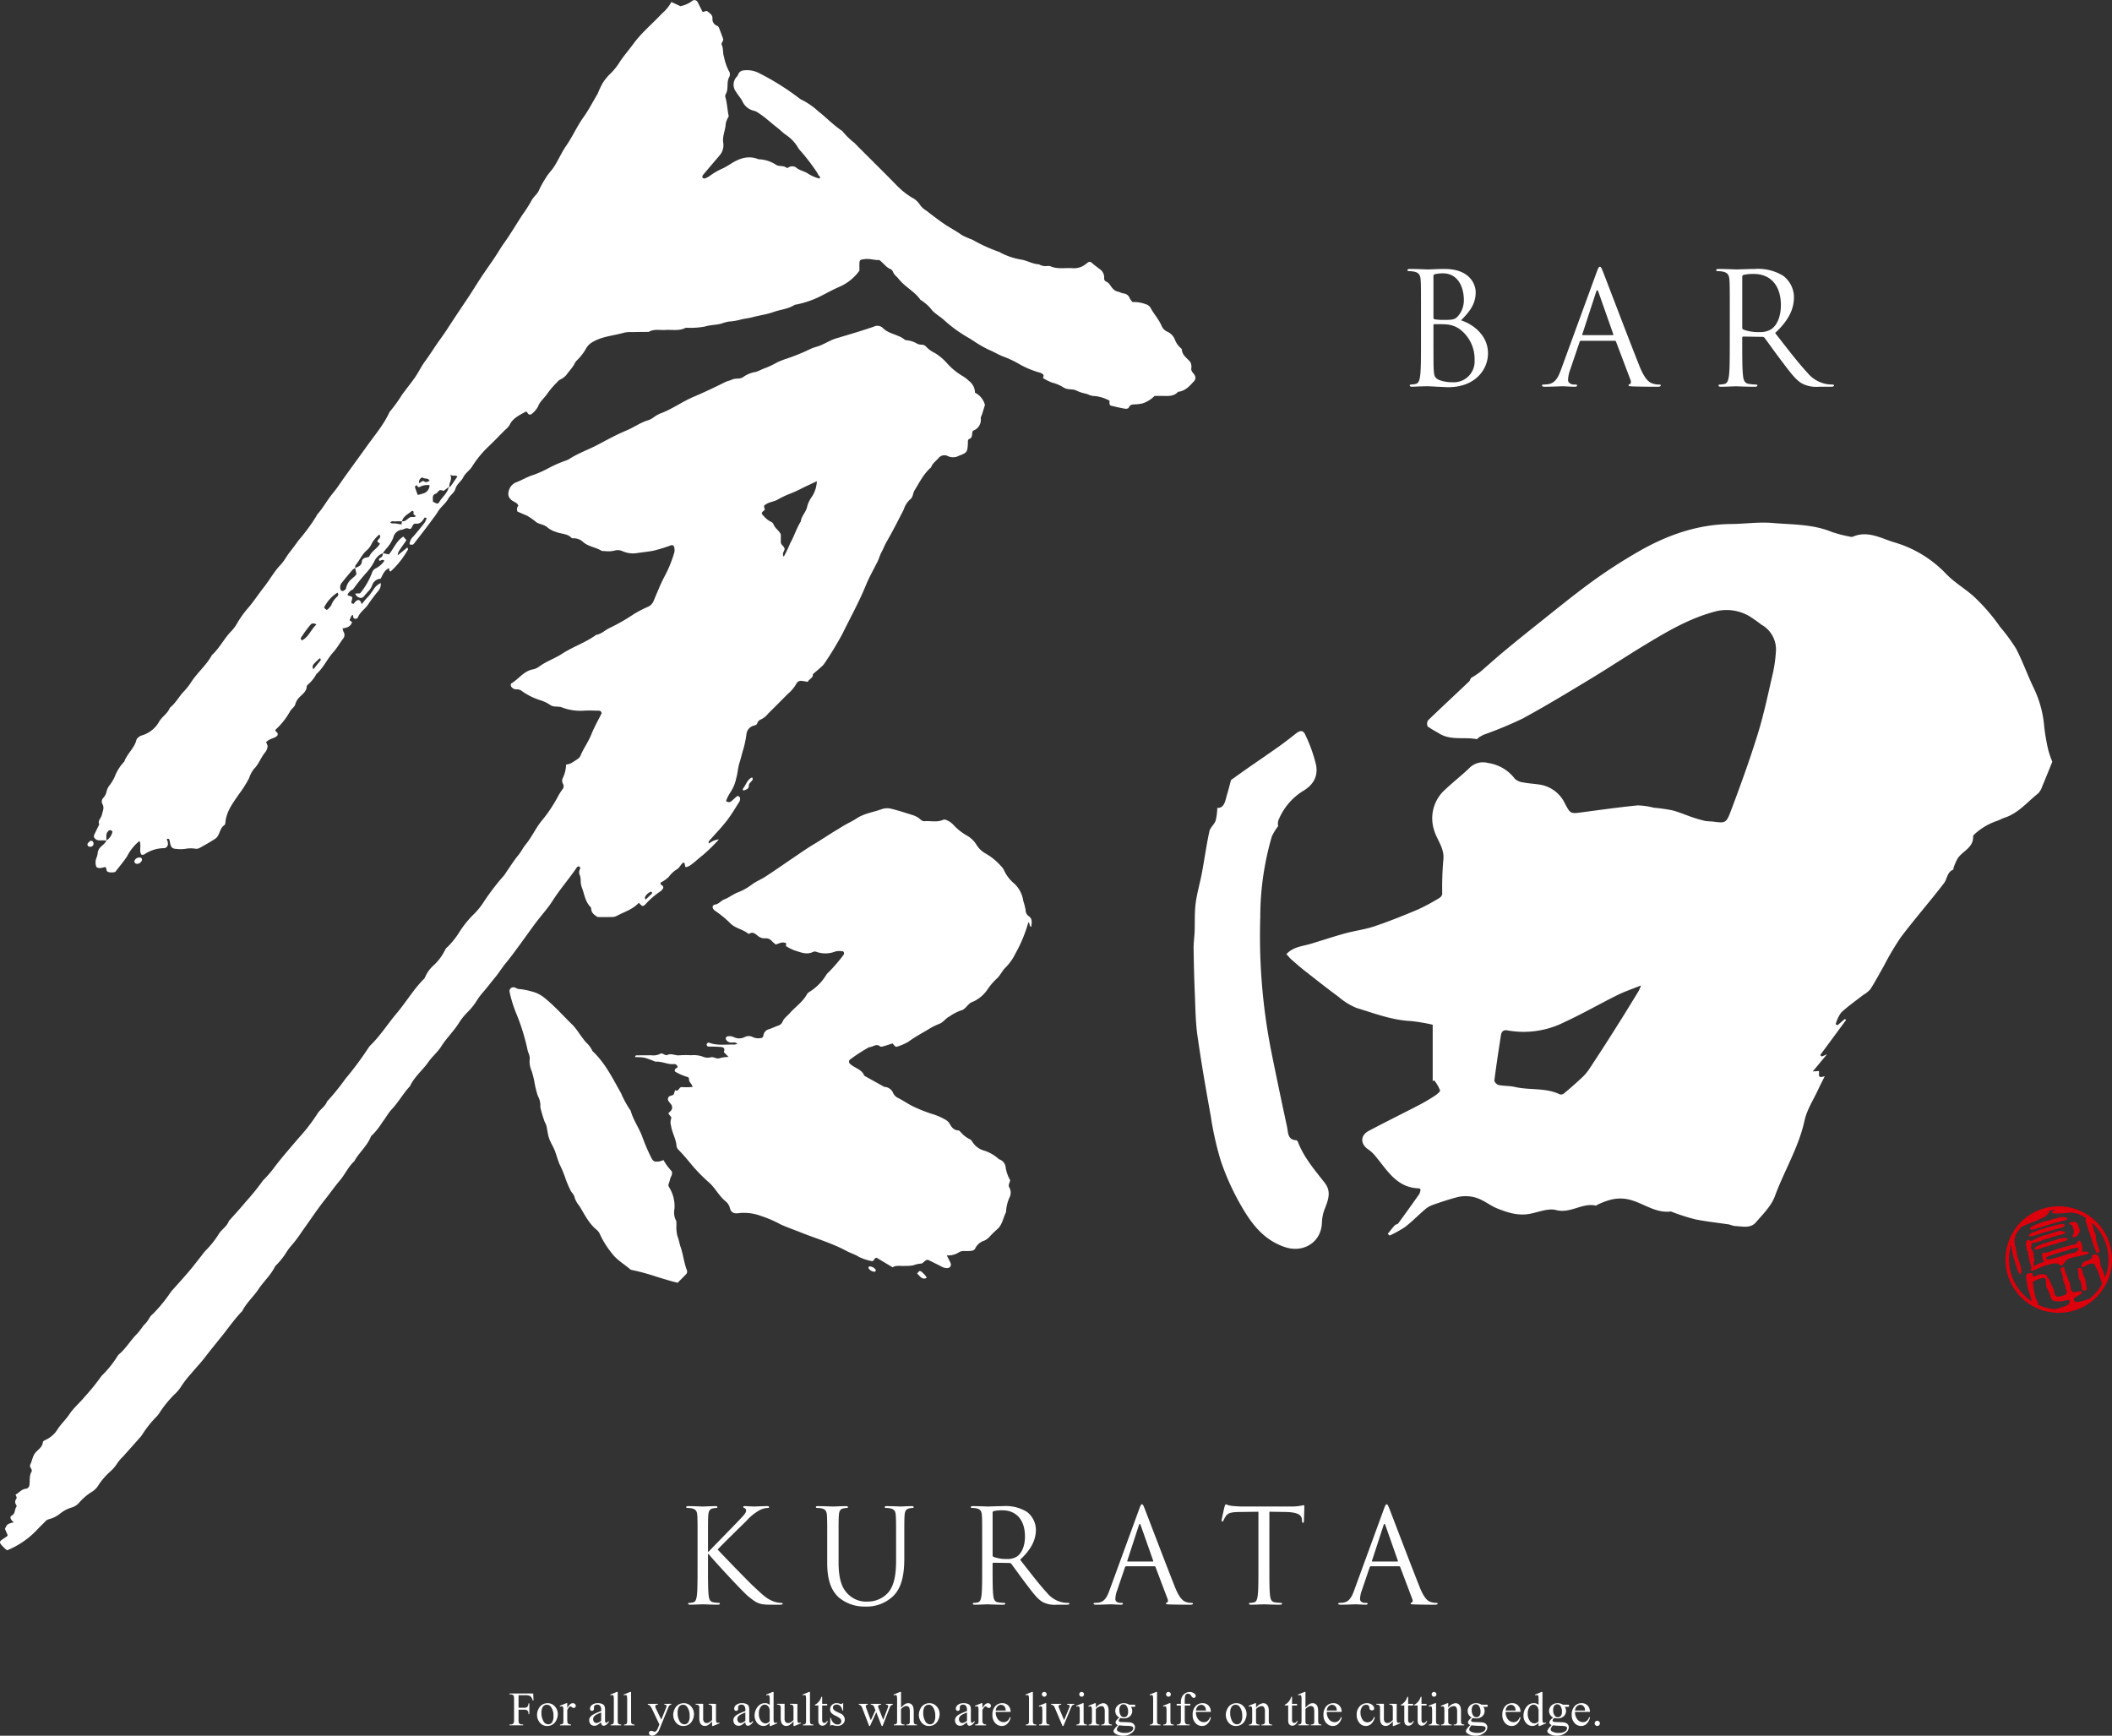 <svg id="グループ_6" data-name="グループ 6" xmlns="http://www.w3.org/2000/svg" xmlns:xlink="http://www.w3.org/1999/xlink" width="448.836" height="368.88" viewBox="0 0 448.836 368.88">
  <rect x="0" y="0" width="448.836" height="368.88" fill="#333333" stroke="none"/>
  <defs>
    <clipPath id="clip-path">
      <rect id="長方形_3" data-name="長方形 3" width="448.836" height="368.88" fill="none"/>
    </clipPath>
  </defs>
  <g id="グループ_5" data-name="グループ 5" clip-path="url(#clip-path)">
    <path id="パス_157" data-name="パス 157" d="M200,47.273c0-5.165,0-6.092-.065-7.151-.067-1.126-.332-1.655-1.425-1.888a6.269,6.269,0,0,0-1.126-.1c-.132,0-.266-.067-.266-.2,0-.2.167-.266.531-.266,1.49,0,3.577.1,3.742.1.794,0,2.085-.1,3.608-.1,5.429,0,6.622,3.311,6.622,4.966,0,2.715-1.555,4.338-3.112,5.96,2.451.762,5.728,3.112,5.728,6.986,0,3.543-2.781,7.217-8.444,7.217-.363,0-1.422-.065-2.382-.1-.961-.065-1.888-.1-2.02-.1-.067,0-.63,0-1.325.033-.663,0-1.425.065-1.921.065-.364,0-.53-.065-.53-.264,0-.1.067-.2.264-.2a5.075,5.075,0,0,0,.994-.132c.662-.132.829-.86.961-1.821.165-1.39.165-4.006.165-7.185Zm2.649.728c0,.232.065.3.231.364a11.7,11.7,0,0,0,2.02.132c1.854,0,2.319-.065,3.014-.86a5.113,5.113,0,0,0,1.193-3.344c0-2.748-1.226-5.695-4.47-5.695a7.409,7.409,0,0,0-1.589.165c-.3.067-.4.165-.4.364Zm0,3.51c0,2.549,0,6.655.032,7.151.1,1.622.1,2.086,1.127,2.583a7.771,7.771,0,0,0,2.913.5,4.417,4.417,0,0,0,4.667-4.7,7.928,7.928,0,0,0-3.211-6.622,5.473,5.473,0,0,0-2.748-.961c-.431-.065-2.086-.065-2.583-.065-.134,0-.2.065-.2.231Z" transform="translate(101.986 19.491)" fill="#fff"/>
    <path id="パス_158" data-name="パス 158" d="M227.524,38.656c.4-1.093.53-1.291.728-1.291s.332.165.728,1.193c.5,1.258,5.695,14.933,7.714,19.964,1.193,2.947,2.152,3.476,2.847,3.675a4.248,4.248,0,0,0,1.325.2c.2,0,.332.033.332.2,0,.2-.3.266-.661.266-.5,0-2.913,0-5.2-.067-.63-.033-.992-.033-.992-.232,0-.132.1-.2.231-.231.2-.067.4-.364.2-.9l-3.08-8.144a.288.288,0,0,0-.3-.2H224.28a.346.346,0,0,0-.331.264l-1.988,5.86a7.014,7.014,0,0,0-.463,2.218c0,.663.695.961,1.258.961h.332c.231,0,.329.067.329.2,0,.2-.2.266-.5.266-.794,0-2.218-.1-2.583-.1s-2.185.1-3.742.1c-.429,0-.628-.067-.628-.266,0-.132.132-.2.3-.2.232,0,.7-.032.96-.065,1.523-.2,2.185-1.457,2.781-3.114ZM230.967,51.9c.165,0,.165-.1.134-.231l-3.146-8.94c-.167-.5-.331-.5-.5,0l-2.912,8.94c-.067.165,0,.231.1.231Z" transform="translate(111.741 19.332)" fill="#fff"/>
    <path id="パス_159" data-name="パス 159" d="M243.246,47.274c0-5.167,0-6.094-.065-7.153-.067-1.126-.332-1.655-1.425-1.886a6.131,6.131,0,0,0-1.126-.1c-.132,0-.266-.065-.266-.2,0-.2.167-.266.531-.266,1.49,0,3.577.1,3.742.1.363,0,2.88-.1,3.906-.1a10.185,10.185,0,0,1,6.059,1.458,5.79,5.79,0,0,1,2.285,4.5c0,2.451-1.027,4.9-4.006,7.649,2.715,3.476,4.966,6.423,6.887,8.476a6.83,6.83,0,0,0,4.039,2.382,7.855,7.855,0,0,0,1.29.1c.167,0,.3.1.3.2,0,.2-.2.266-.8.266h-2.35a6.731,6.731,0,0,1-3.543-.63c-1.423-.762-2.583-2.384-4.47-4.868-1.39-1.821-2.945-4.039-3.608-4.9a.538.538,0,0,0-.431-.2l-4.073-.065c-.165,0-.231.1-.231.264v.8c0,3.179,0,5.793.164,7.185.1.961.3,1.689,1.293,1.821a14.709,14.709,0,0,0,1.489.132c.2,0,.266.1.266.2,0,.165-.165.266-.528.266-1.822,0-3.909-.1-4.074-.1-.032,0-2.118.1-3.112.1-.364,0-.53-.067-.53-.266,0-.1.067-.2.264-.2a5.19,5.19,0,0,0,.994-.132c.662-.132.829-.86.961-1.821.165-1.391.165-4.006.165-7.185Zm2.649,2.88a.433.433,0,0,0,.231.4,9.135,9.135,0,0,0,3.476.53,4.291,4.291,0,0,0,2.484-.63c1.159-.8,2.02-2.583,2.02-5.1,0-4.139-2.185-6.622-5.728-6.622a9.948,9.948,0,0,0-2.218.2.4.4,0,0,0-.264.4Z" transform="translate(124.363 19.49)" fill="#fff"/>
    <path id="パス_160" data-name="パス 160" d="M73.281,237.56v2.658h1.232a.884.884,0,0,0,.622-.187,1.248,1.248,0,0,0,.261-.741h.185v2.288H75.4a1.327,1.327,0,0,0-.1-.578.63.63,0,0,0-.269-.276,1.1,1.1,0,0,0-.511-.094H73.281v2.126a2.263,2.263,0,0,0,.065.678.445.445,0,0,0,.209.215.95.95,0,0,0,.458.118h.246v.185h-2.9v-.185H71.6a.721.721,0,0,0,.607-.243,1.522,1.522,0,0,0,.12-.769v-4.369a2.255,2.255,0,0,0-.065-.678.44.44,0,0,0-.2-.215.909.909,0,0,0-.457-.12h-.241v-.184h5.033l.065,1.486h-.174a2.047,2.047,0,0,0-.3-.7,1.015,1.015,0,0,0-.425-.322,2.251,2.251,0,0,0-.78-.1Z" transform="translate(36.919 122.721)" fill="#fff"/>
    <path id="パス_161" data-name="パス 161" d="M77.428,238.548a2.02,2.02,0,0,1,1.666.789,2.414,2.414,0,0,1,.534,1.545,2.921,2.921,0,0,1-.3,1.243,2.083,2.083,0,0,1-1.96,1.267,1.943,1.943,0,0,1-1.64-.822,2.561,2.561,0,0,1-.514-1.557,2.739,2.739,0,0,1,.314-1.249,2.076,2.076,0,0,1,1.9-1.215m-.153.325a1.031,1.031,0,0,0-.533.158,1.079,1.079,0,0,0-.431.551,2.656,2.656,0,0,0-.165,1.012,3.517,3.517,0,0,0,.4,1.721,1.175,1.175,0,0,0,1.044.722.968.968,0,0,0,.8-.4,2.263,2.263,0,0,0,.314-1.372,3.129,3.129,0,0,0-.523-1.915,1.076,1.076,0,0,0-.9-.478" transform="translate(38.917 123.423)" fill="#fff"/>
    <path id="パス_162" data-name="パス 162" d="M79.991,238.548v1.027q.574-1.027,1.176-1.027a.644.644,0,0,1,.454.167.511.511,0,0,1,.179.387.459.459,0,0,1-.129.329.416.416,0,0,1-.308.135.664.664,0,0,1-.393-.171.64.64,0,0,0-.32-.175.3.3,0,0,0-.194.1,2.345,2.345,0,0,0-.464.672v2.19a1.376,1.376,0,0,0,.093.574.541.541,0,0,0,.231.225,1,1,0,0,0,.473.09v.181h-2.34v-.181a.968.968,0,0,0,.519-.109.407.407,0,0,0,.174-.255,2.51,2.51,0,0,0,.026-.483v-1.771a7.46,7.46,0,0,0-.032-.95.366.366,0,0,0-.121-.223.331.331,0,0,0-.215-.07.99.99,0,0,0-.351.074l-.049-.179,1.382-.558Z" transform="translate(40.563 123.423)" fill="#fff"/>
    <path id="パス_163" data-name="パス 163" d="M85.066,242.593a8.118,8.118,0,0,1-.882.628,1.364,1.364,0,0,1-.577.124,1.025,1.025,0,0,1-.78-.325,1.2,1.2,0,0,1-.307-.851,1.068,1.068,0,0,1,.15-.58,2,2,0,0,1,.712-.639,11.124,11.124,0,0,1,1.683-.728v-.179a1.487,1.487,0,0,0-.218-.938.787.787,0,0,0-.631-.255.7.7,0,0,0-.5.17.51.51,0,0,0-.19.388l.008.291a.5.5,0,0,1-.115.352.4.4,0,0,1-.308.126.378.378,0,0,1-.3-.13.5.5,0,0,1-.12-.354,1.018,1.018,0,0,1,.44-.789,1.894,1.894,0,0,1,1.231-.358,2.136,2.136,0,0,1,1,.2.933.933,0,0,1,.432.483,2.727,2.727,0,0,1,.093.879v1.552a6.766,6.766,0,0,0,.024.8.338.338,0,0,0,.082.2.2.2,0,0,0,.131.049.278.278,0,0,0,.141-.033,3.334,3.334,0,0,0,.405-.366v.281c-.375.5-.73.748-1.07.748a.481.481,0,0,1-.387-.17.906.906,0,0,1-.15-.578m0-.325v-1.74a9.8,9.8,0,0,0-.974.423,1.675,1.675,0,0,0-.561.46.869.869,0,0,0-.17.522.853.853,0,0,0,.214.6.651.651,0,0,0,.493.237,1.813,1.813,0,0,0,1-.5" transform="translate(42.696 123.423)" fill="#fff"/>
    <path id="パス_164" data-name="パス 164" d="M87.057,236.974v6.059a1.671,1.671,0,0,0,.062.569.429.429,0,0,0,.191.212,1.1,1.1,0,0,0,.484.073v.179H85.556v-.179a.98.98,0,0,0,.428-.065.428.428,0,0,0,.179-.215,1.677,1.677,0,0,0,.065-.574v-4.149a7.266,7.266,0,0,0-.035-.95.417.417,0,0,0-.112-.243.289.289,0,0,0-.2-.064.917.917,0,0,0-.329.079l-.086-.174,1.363-.558Z" transform="translate(44.222 122.609)" fill="#fff"/>
    <path id="パス_165" data-name="パス 165" d="M88.927,236.974v6.059a1.671,1.671,0,0,0,.062.569.429.429,0,0,0,.191.212,1.1,1.1,0,0,0,.484.073v.179H87.426v-.179a.98.98,0,0,0,.428-.065.428.428,0,0,0,.179-.215,1.677,1.677,0,0,0,.065-.574v-4.149a7.267,7.267,0,0,0-.035-.95.417.417,0,0,0-.112-.243.289.289,0,0,0-.2-.064.917.917,0,0,0-.329.079l-.087-.174,1.363-.558Z" transform="translate(45.189 122.609)" fill="#fff"/>
    <path id="パス_166" data-name="パス 166" d="M90.732,238.637h2.13v.184h-.1a.5.5,0,0,0-.337.1.3.3,0,0,0-.112.241,1.369,1.369,0,0,0,.164.539l1.114,2.3,1.023-2.523a1.058,1.058,0,0,0,.083-.405.214.214,0,0,0-.035-.135.28.28,0,0,0-.124-.087.946.946,0,0,0-.3-.033v-.184H95.72v.184a.7.7,0,0,0-.284.08.834.834,0,0,0-.22.225,3.206,3.206,0,0,0-.168.384l-1.862,4.558a2.343,2.343,0,0,1-.706,1,1.383,1.383,0,0,1-.839.34.7.7,0,0,1-.486-.17.513.513,0,0,1-.188-.388.437.437,0,0,1,.137-.337.529.529,0,0,1,.376-.127,1.317,1.317,0,0,1,.449.109,1.071,1.071,0,0,0,.249.074.522.522,0,0,0,.328-.153,1.648,1.648,0,0,0,.357-.6l.323-.792-1.64-3.447a2.7,2.7,0,0,0-.24-.384.734.734,0,0,0-.574-.375Z" transform="translate(46.944 123.469)" fill="#fff"/>
    <path id="パス_167" data-name="パス 167" d="M96.5,238.548a2.022,2.022,0,0,1,1.666.789,2.414,2.414,0,0,1,.534,1.545,2.921,2.921,0,0,1-.3,1.243,2.087,2.087,0,0,1-1.96,1.267,1.939,1.939,0,0,1-1.64-.822,2.559,2.559,0,0,1-.513-1.557,2.737,2.737,0,0,1,.313-1.249,2.072,2.072,0,0,1,1.9-1.215m-.155.325a1.031,1.031,0,0,0-.531.158,1.089,1.089,0,0,0-.432.551,2.659,2.659,0,0,0-.164,1.012,3.517,3.517,0,0,0,.4,1.721,1.175,1.175,0,0,0,1.044.722.97.97,0,0,0,.8-.4,2.263,2.263,0,0,0,.314-1.372,3.129,3.129,0,0,0-.523-1.915,1.077,1.077,0,0,0-.9-.478" transform="translate(48.783 123.423)" fill="#fff"/>
    <path id="パス_168" data-name="パス 168" d="M101.746,238.637V241.4a7.432,7.432,0,0,0,.036.971.429.429,0,0,0,.121.246.283.283,0,0,0,.191.07.892.892,0,0,0,.349-.085l.071.174-1.369.564h-.223v-.968a4.132,4.132,0,0,1-.9.8,1.375,1.375,0,0,1-.652.165,1.039,1.039,0,0,1-.666-.223,1.154,1.154,0,0,1-.393-.571,3.457,3.457,0,0,1-.109-.986v-2.041a1,1,0,0,0-.07-.449.463.463,0,0,0-.206-.193,1.241,1.241,0,0,0-.5-.062v-.184h1.6v3.058a1.147,1.147,0,0,0,.222.838.779.779,0,0,0,.537.2,1.1,1.1,0,0,0,.486-.135,2.57,2.57,0,0,0,.646-.513v-2.589a.725.725,0,0,0-.143-.525.915.915,0,0,0-.59-.149v-.184Z" transform="translate(50.411 123.469)" fill="#fff"/>
    <path id="パス_169" data-name="パス 169" d="M105.257,242.593a7.811,7.811,0,0,1-.882.628,1.352,1.352,0,0,1-.575.124,1.025,1.025,0,0,1-.78-.325,1.193,1.193,0,0,1-.307-.851,1.068,1.068,0,0,1,.15-.58,2,2,0,0,1,.71-.639,11.2,11.2,0,0,1,1.683-.728v-.179a1.488,1.488,0,0,0-.217-.938.787.787,0,0,0-.631-.255.7.7,0,0,0-.5.17.51.51,0,0,0-.19.388l.009.291a.491.491,0,0,1-.117.352.4.4,0,0,1-.306.126.383.383,0,0,1-.3-.13.506.506,0,0,1-.118-.354,1.018,1.018,0,0,1,.44-.789,1.894,1.894,0,0,1,1.231-.358,2.129,2.129,0,0,1,1,.2.929.929,0,0,1,.434.483,2.741,2.741,0,0,1,.091.879v1.552a7.156,7.156,0,0,0,.024.8.348.348,0,0,0,.082.2.206.206,0,0,0,.132.049.273.273,0,0,0,.14-.033,3.113,3.113,0,0,0,.405-.366v.281q-.56.747-1.068.748a.486.486,0,0,1-.388-.17.915.915,0,0,1-.15-.578m0-.325v-1.74a9.718,9.718,0,0,0-.973.423,1.7,1.7,0,0,0-.563.46.879.879,0,0,0-.17.522.854.854,0,0,0,.215.6.651.651,0,0,0,.493.237,1.806,1.806,0,0,0,1-.5" transform="translate(53.144 123.423)" fill="#fff"/>
    <path id="パス_170" data-name="パス 170" d="M108.891,243.55a2.306,2.306,0,0,1-.654.5,1.587,1.587,0,0,1-.687.15,1.7,1.7,0,0,1-1.306-.625,2.33,2.33,0,0,1-.558-1.608,2.9,2.9,0,0,1,.618-1.8,1.911,1.911,0,0,1,1.592-.815,1.37,1.37,0,0,1,1,.384V238.9a7.1,7.1,0,0,0-.036-.964.423.423,0,0,0-.118-.244.309.309,0,0,0-.2-.064,1.056,1.056,0,0,0-.344.08l-.065-.174,1.363-.558h.223v5.281a7.145,7.145,0,0,0,.038.98.434.434,0,0,0,.12.247.287.287,0,0,0,.191.068,1.087,1.087,0,0,0,.36-.083l.055.174-1.357.563h-.229Zm0-.348v-2.355a1.6,1.6,0,0,0-.179-.618,1.03,1.03,0,0,0-.4-.422.952.952,0,0,0-.48-.143,1.021,1.021,0,0,0-.784.395,2.242,2.242,0,0,0-.454,1.516,2.385,2.385,0,0,0,.439,1.543,1.259,1.259,0,0,0,.979.537,1.218,1.218,0,0,0,.877-.454" transform="translate(54.681 122.609)" fill="#fff"/>
    <path id="パス_171" data-name="パス 171" d="M113.148,238.637V241.4a7.434,7.434,0,0,0,.036.971.429.429,0,0,0,.121.246.283.283,0,0,0,.191.07.892.892,0,0,0,.349-.085l.071.174-1.369.564h-.223v-.968a4.133,4.133,0,0,1-.9.8,1.375,1.375,0,0,1-.652.165,1.039,1.039,0,0,1-.666-.223,1.154,1.154,0,0,1-.393-.571,3.457,3.457,0,0,1-.109-.986v-2.041a1,1,0,0,0-.07-.449.463.463,0,0,0-.206-.193,1.241,1.241,0,0,0-.5-.062v-.184h1.6v3.058a1.147,1.147,0,0,0,.222.838.779.779,0,0,0,.537.2,1.1,1.1,0,0,0,.486-.135,2.57,2.57,0,0,0,.646-.513v-2.589a.725.725,0,0,0-.143-.525.915.915,0,0,0-.59-.149v-.184Z" transform="translate(56.31 123.469)" fill="#fff"/>
    <path id="パス_172" data-name="パス 172" d="M113.98,236.974v6.059a1.671,1.671,0,0,0,.062.569.429.429,0,0,0,.191.212,1.1,1.1,0,0,0,.484.073v.179h-2.238v-.179a.98.98,0,0,0,.428-.065.428.428,0,0,0,.179-.215,1.677,1.677,0,0,0,.065-.574v-4.149a7.269,7.269,0,0,0-.035-.95.417.417,0,0,0-.112-.243.289.289,0,0,0-.2-.064.917.917,0,0,0-.329.079l-.086-.174,1.363-.558Z" transform="translate(58.151 122.609)" fill="#fff"/>
    <path id="パス_173" data-name="パス 173" d="M115.676,237.648v1.5h1.067v.349h-1.067v2.963a.98.98,0,0,0,.127.6.4.4,0,0,0,.326.155.569.569,0,0,0,.319-.1.658.658,0,0,0,.24-.3h.194a1.567,1.567,0,0,1-.493.737,1.071,1.071,0,0,1-.659.246.9.9,0,0,1-.449-.126.782.782,0,0,1-.325-.364,1.92,1.92,0,0,1-.1-.731V239.5h-.724v-.165a1.891,1.891,0,0,0,.563-.37,3,3,0,0,0,.511-.621,5.673,5.673,0,0,0,.317-.693Z" transform="translate(59.049 122.958)" fill="#fff"/>
    <path id="パス_174" data-name="パス 174" d="M119.035,238.548V240.1h-.164a2.02,2.02,0,0,0-.487-1,1.1,1.1,0,0,0-.756-.264.839.839,0,0,0-.564.184.534.534,0,0,0-.212.41.746.746,0,0,0,.158.478,1.772,1.772,0,0,0,.63.435l.728.354a1.482,1.482,0,0,1,1.012,1.3,1.23,1.23,0,0,1-.472,1,1.636,1.636,0,0,1-1.055.381,3.6,3.6,0,0,1-.957-.149.963.963,0,0,0-.27-.049.2.2,0,0,0-.179.129h-.164v-1.633h.164a1.862,1.862,0,0,0,.534,1.055,1.291,1.291,0,0,0,.883.354.793.793,0,0,0,.561-.2.645.645,0,0,0,.215-.486.768.768,0,0,0-.241-.578,4.262,4.262,0,0,0-.965-.595,2.853,2.853,0,0,1-.948-.646,1.13,1.13,0,0,1-.223-.719,1.268,1.268,0,0,1,.385-.942,1.364,1.364,0,0,1,1-.379,2.378,2.378,0,0,1,.654.114,1.561,1.561,0,0,0,.338.076.2.2,0,0,0,.124-.035.475.475,0,0,0,.106-.155Z" transform="translate(60.154 123.423)" fill="#fff"/>
    <path id="パス_175" data-name="パス 175" d="M120.279,238.637h1.913v.184a.614.614,0,0,0-.346.1.271.271,0,0,0-.083.214,1.075,1.075,0,0,0,.085.375l.979,2.628.982-2.14-.258-.674a.8.8,0,0,0-.314-.413.9.9,0,0,0-.41-.087v-.184H125v.184a.923.923,0,0,0-.51.13.305.305,0,0,0-.1.255.568.568,0,0,0,.039.2l1.038,2.622.962-2.528a1.316,1.316,0,0,0,.1-.429.206.206,0,0,0-.1-.168.724.724,0,0,0-.382-.087v-.184H127.5v.184a.82.82,0,0,0-.639.59l-1.528,3.935h-.2l-1.141-2.918-1.332,2.918h-.185L121,239.5a1.373,1.373,0,0,0-.287-.492.939.939,0,0,0-.437-.193Z" transform="translate(62.232 123.469)" fill="#fff"/>
    <path id="パス_176" data-name="パス 176" d="M126.737,236.974v3.341a3.928,3.928,0,0,1,.877-.782,1.386,1.386,0,0,1,.649-.171,1.057,1.057,0,0,1,.668.215,1.271,1.271,0,0,1,.414.672,4.764,4.764,0,0,1,.094,1.168v1.614a1.726,1.726,0,0,0,.07.595.41.41,0,0,0,.17.19.974.974,0,0,0,.44.07v.179h-2.246v-.179h.1a.735.735,0,0,0,.443-.1.507.507,0,0,0,.176-.285,4.367,4.367,0,0,0,.014-.47v-1.614a3.907,3.907,0,0,0-.076-.983.672.672,0,0,0-.247-.352.71.71,0,0,0-.408-.117,1.14,1.14,0,0,0-.51.13,2.386,2.386,0,0,0-.633.522v2.414a1.95,1.95,0,0,0,.052.584.433.433,0,0,0,.194.193,1.14,1.14,0,0,0,.492.077v.179h-2.264v-.179a1.01,1.01,0,0,0,.479-.1.35.35,0,0,0,.159-.19,1.738,1.738,0,0,0,.059-.569V238.9a7.1,7.1,0,0,0-.036-.964.441.441,0,0,0-.115-.244.308.308,0,0,0-.206-.064,1.213,1.213,0,0,0-.34.079l-.07-.174,1.367-.558Z" transform="translate(64.747 122.609)" fill="#fff"/>
    <path id="パス_177" data-name="パス 177" d="M130.9,238.548a2.022,2.022,0,0,1,1.666.789,2.414,2.414,0,0,1,.534,1.545,2.921,2.921,0,0,1-.3,1.243,2.087,2.087,0,0,1-1.96,1.267,1.939,1.939,0,0,1-1.64-.822,2.559,2.559,0,0,1-.513-1.557,2.737,2.737,0,0,1,.313-1.249,2.072,2.072,0,0,1,1.9-1.215m-.155.325a1.03,1.03,0,0,0-.531.158,1.089,1.089,0,0,0-.432.551,2.659,2.659,0,0,0-.164,1.012,3.517,3.517,0,0,0,.4,1.721,1.175,1.175,0,0,0,1.044.722.97.97,0,0,0,.8-.4,2.263,2.263,0,0,0,.314-1.372,3.129,3.129,0,0,0-.523-1.915,1.077,1.077,0,0,0-.9-.478" transform="translate(66.583 123.423)" fill="#fff"/>
    <path id="パス_178" data-name="パス 178" d="M136.3,242.593a7.81,7.81,0,0,1-.882.628,1.352,1.352,0,0,1-.575.124,1.025,1.025,0,0,1-.78-.325,1.193,1.193,0,0,1-.307-.851,1.068,1.068,0,0,1,.15-.58,2,2,0,0,1,.71-.639,11.193,11.193,0,0,1,1.683-.728v-.179a1.488,1.488,0,0,0-.217-.938.787.787,0,0,0-.631-.255.705.705,0,0,0-.5.17.51.51,0,0,0-.19.388l.009.291a.491.491,0,0,1-.117.352.4.4,0,0,1-.307.126.383.383,0,0,1-.3-.13.506.506,0,0,1-.118-.354,1.018,1.018,0,0,1,.44-.789,1.894,1.894,0,0,1,1.231-.358,2.129,2.129,0,0,1,1,.2.929.929,0,0,1,.434.483,2.742,2.742,0,0,1,.091.879v1.552a7.142,7.142,0,0,0,.024.8.348.348,0,0,0,.082.2.206.206,0,0,0,.132.049.272.272,0,0,0,.14-.033,3.11,3.11,0,0,0,.405-.366v.281c-.373.5-.728.748-1.068.748a.486.486,0,0,1-.389-.17.915.915,0,0,1-.15-.578m0-.325v-1.74a9.72,9.72,0,0,0-.973.423,1.7,1.7,0,0,0-.563.46.879.879,0,0,0-.17.522.854.854,0,0,0,.215.6.651.651,0,0,0,.493.237,1.805,1.805,0,0,0,1-.5" transform="translate(69.202 123.423)" fill="#fff"/>
    <path id="パス_179" data-name="パス 179" d="M138.133,238.548v1.027q.574-1.027,1.178-1.027a.644.644,0,0,1,.454.167.516.516,0,0,1,.179.387.459.459,0,0,1-.129.329.417.417,0,0,1-.31.135.664.664,0,0,1-.391-.171.64.64,0,0,0-.32-.175.3.3,0,0,0-.2.1,2.406,2.406,0,0,0-.464.672v2.19a1.373,1.373,0,0,0,.094.574.533.533,0,0,0,.231.225,1,1,0,0,0,.473.09v.181h-2.34v-.181a.971.971,0,0,0,.519-.109.412.412,0,0,0,.174-.255,2.51,2.51,0,0,0,.026-.483v-1.771a7.45,7.45,0,0,0-.032-.95.365.365,0,0,0-.121-.223.331.331,0,0,0-.215-.07.984.984,0,0,0-.351.074l-.049-.179,1.381-.558Z" transform="translate(70.646 123.423)" fill="#fff"/>
    <path id="パス_180" data-name="パス 180" d="M139.7,240.4a2.339,2.339,0,0,0,.493,1.6,1.509,1.509,0,0,0,1.173.58,1.276,1.276,0,0,0,.78-.247,1.817,1.817,0,0,0,.557-.847l.153.1a2.394,2.394,0,0,1-.607,1.244,1.629,1.629,0,0,1-1.262.56,1.841,1.841,0,0,1-1.41-.64,2.458,2.458,0,0,1-.586-1.722,2.613,2.613,0,0,1,.6-1.83,1.959,1.959,0,0,1,1.51-.654,1.687,1.687,0,0,1,1.261.505,1.857,1.857,0,0,1,.493,1.354Zm0-.288h2.115a1.934,1.934,0,0,0-.106-.618.978.978,0,0,0-.372-.44.936.936,0,0,0-.516-.159,1.034,1.034,0,0,0-.741.322,1.382,1.382,0,0,0-.381.9" transform="translate(71.913 123.422)" fill="#fff"/>
    <path id="パス_181" data-name="パス 181" d="M145.2,236.974v6.059a1.671,1.671,0,0,0,.062.569.429.429,0,0,0,.191.212,1.1,1.1,0,0,0,.484.073v.179H143.7v-.179a.98.98,0,0,0,.428-.065.428.428,0,0,0,.179-.215,1.677,1.677,0,0,0,.065-.574v-4.149a7.264,7.264,0,0,0-.035-.95.417.417,0,0,0-.112-.243.289.289,0,0,0-.2-.064.917.917,0,0,0-.329.079l-.087-.174,1.363-.558Z" transform="translate(74.304 122.609)" fill="#fff"/>
    <path id="パス_182" data-name="パス 182" d="M147.075,239.362v3.671a1.7,1.7,0,0,0,.062.572.443.443,0,0,0,.187.212.992.992,0,0,0,.445.07v.179H145.55v-.179a1.052,1.052,0,0,0,.449-.065.456.456,0,0,0,.182-.215,1.629,1.629,0,0,0,.067-.574v-1.76a6.13,6.13,0,0,0-.046-.962.384.384,0,0,0-.109-.222.306.306,0,0,0-.2-.062.951.951,0,0,0-.338.074l-.07-.181,1.376-.558Zm-.413-2.388a.505.505,0,0,1,.5.5.489.489,0,0,1-.149.358.476.476,0,0,1-.355.15.513.513,0,0,1-.51-.508.476.476,0,0,1,.149-.357.485.485,0,0,1,.361-.147" transform="translate(75.27 122.609)" fill="#fff"/>
    <path id="パス_183" data-name="パス 183" d="M147.208,238.637h2.15v.184h-.14a.427.427,0,0,0-.3.1.329.329,0,0,0-.1.255,1.05,1.05,0,0,0,.1.413l1.062,2.525,1.067-2.619a1.229,1.229,0,0,0,.115-.425.163.163,0,0,0-.039-.114.265.265,0,0,0-.14-.1,1.354,1.354,0,0,0-.344-.029v-.184h1.492v.184a.656.656,0,0,0-.36.1,1.286,1.286,0,0,0-.314.5l-1.622,3.919h-.2l-1.631-3.856a1.407,1.407,0,0,0-.209-.385.828.828,0,0,0-.253-.2,1.2,1.2,0,0,0-.335-.087Z" transform="translate(76.164 123.469)" fill="#fff"/>
    <path id="パス_184" data-name="パス 184" d="M152.311,239.362v3.671a1.7,1.7,0,0,0,.062.572.444.444,0,0,0,.187.212.992.992,0,0,0,.445.07v.179h-2.218v-.179a1.051,1.051,0,0,0,.449-.065.456.456,0,0,0,.182-.215,1.629,1.629,0,0,0,.067-.574v-1.76a6.131,6.131,0,0,0-.046-.962.384.384,0,0,0-.109-.222.306.306,0,0,0-.2-.062.951.951,0,0,0-.338.074l-.07-.181,1.376-.558Zm-.413-2.388a.505.505,0,0,1,.5.5.489.489,0,0,1-.149.358.476.476,0,0,1-.355.15.513.513,0,0,1-.51-.508.476.476,0,0,1,.149-.357.485.485,0,0,1,.361-.147" transform="translate(77.979 122.609)" fill="#fff"/>
    <path id="パス_185" data-name="パス 185" d="M154.02,239.516a2.158,2.158,0,0,1,1.531-.968,1.11,1.11,0,0,1,.645.187,1.253,1.253,0,0,1,.428.618,2.853,2.853,0,0,1,.109.917v1.95a1.662,1.662,0,0,0,.07.589.4.4,0,0,0,.178.2,1.019,1.019,0,0,0,.451.07v.179h-2.258v-.179h.094a.753.753,0,0,0,.446-.1.5.5,0,0,0,.176-.285,2.811,2.811,0,0,0,.021-.47v-1.869a1.907,1.907,0,0,0-.162-.906.579.579,0,0,0-.546-.281,1.646,1.646,0,0,0-1.182.648v2.408a1.727,1.727,0,0,0,.055.574.456.456,0,0,0,.193.212,1.171,1.171,0,0,0,.5.068v.179H152.5v-.179h.1a.537.537,0,0,0,.472-.177,1.288,1.288,0,0,0,.123-.677v-1.695a7.472,7.472,0,0,0-.038-1,.422.422,0,0,0-.115-.244.305.305,0,0,0-.206-.064.917.917,0,0,0-.334.074l-.076-.181,1.376-.558h.215Z" transform="translate(78.865 123.423)" fill="#fff"/>
    <path id="パス_186" data-name="パス 186" d="M157.193,241.586a1.509,1.509,0,0,1-.869-1.382,1.563,1.563,0,0,1,.511-1.167,1.82,1.82,0,0,1,1.311-.489,1.994,1.994,0,0,1,1.132.319h.967a1.18,1.18,0,0,1,.25.014.08.08,0,0,1,.05.041.332.332,0,0,1,.029.159.478.478,0,0,1-.024.181.093.093,0,0,1-.053.039,1.058,1.058,0,0,1-.252.015h-.593a1.54,1.54,0,0,1-.209,2.011,1.854,1.854,0,0,1-1.311.454,2.529,2.529,0,0,1-.693-.1,1.268,1.268,0,0,0-.3.332.512.512,0,0,0-.077.241.234.234,0,0,0,.08.165.606.606,0,0,0,.322.114c.094.014.326.024.7.035.687.017,1.13.041,1.332.07a1.259,1.259,0,0,1,.742.344.944.944,0,0,1,.276.689,1.442,1.442,0,0,1-.528,1.056,2.855,2.855,0,0,1-2.03.73,2.9,2.9,0,0,1-1.627-.436c-.25-.165-.375-.338-.375-.517a.605.605,0,0,1,.055-.241,2.857,2.857,0,0,1,.351-.511c.024-.032.193-.211.508-.54a1.542,1.542,0,0,1-.366-.278.406.406,0,0,1-.108-.276.835.835,0,0,1,.141-.41,3.328,3.328,0,0,1,.657-.662m-.05,1.665a2.479,2.479,0,0,0-.355.475.854.854,0,0,0-.118.4.5.5,0,0,0,.288.419,2.756,2.756,0,0,0,1.443.31,2.222,2.222,0,0,0,1.323-.317.87.87,0,0,0,.426-.675.375.375,0,0,0-.255-.369,3.284,3.284,0,0,0-1.027-.13,16,16,0,0,1-1.725-.115m.918-4.463a.782.782,0,0,0-.619.293,1.373,1.373,0,0,0-.249.9,1.945,1.945,0,0,0,.338,1.223.809.809,0,0,0,.659.329.785.785,0,0,0,.624-.285,1.342,1.342,0,0,0,.244-.892,2.008,2.008,0,0,0-.343-1.241.793.793,0,0,0-.654-.329" transform="translate(80.69 123.423)" fill="#fff"/>
    <path id="パス_187" data-name="パス 187" d="M162.591,236.974v6.059a1.671,1.671,0,0,0,.062.569.429.429,0,0,0,.191.212,1.1,1.1,0,0,0,.484.073v.179H161.09v-.179a.98.98,0,0,0,.428-.065.428.428,0,0,0,.179-.215,1.678,1.678,0,0,0,.065-.574v-4.149a7.267,7.267,0,0,0-.035-.95.417.417,0,0,0-.112-.243.289.289,0,0,0-.2-.064.917.917,0,0,0-.329.079l-.087-.174,1.363-.558Z" transform="translate(83.302 122.609)" fill="#fff"/>
    <path id="パス_188" data-name="パス 188" d="M164.467,239.362v3.671a1.7,1.7,0,0,0,.062.572.443.443,0,0,0,.187.212.992.992,0,0,0,.445.07v.179h-2.218v-.179a1.052,1.052,0,0,0,.449-.065.456.456,0,0,0,.182-.215,1.628,1.628,0,0,0,.067-.574v-1.76a6.137,6.137,0,0,0-.046-.962.384.384,0,0,0-.109-.222.306.306,0,0,0-.2-.062.951.951,0,0,0-.338.074l-.07-.181,1.376-.558Zm-.413-2.388a.505.505,0,0,1,.5.5.489.489,0,0,1-.149.358.476.476,0,0,1-.355.15.513.513,0,0,1-.51-.508.476.476,0,0,1,.149-.357.485.485,0,0,1,.361-.147" transform="translate(84.269 122.609)" fill="#fff"/>
    <path id="パス_189" data-name="パス 189" d="M166.514,239.853v3a1.457,1.457,0,0,0,.141.809.616.616,0,0,0,.493.219h.413v.179h-2.727v-.179h.2a.707.707,0,0,0,.366-.1.522.522,0,0,0,.226-.27,2.288,2.288,0,0,0,.062-.659v-3H164.8v-.358h.888v-.3a2.729,2.729,0,0,1,.22-1.156,1.806,1.806,0,0,1,.671-.766,1.831,1.831,0,0,1,1.015-.293,1.552,1.552,0,0,1,.962.34.637.637,0,0,1,.29.5.4.4,0,0,1-.131.282.388.388,0,0,1-.278.134.463.463,0,0,1-.244-.083,1.327,1.327,0,0,1-.311-.355,1.241,1.241,0,0,0-.338-.366.643.643,0,0,0-.344-.094.625.625,0,0,0-.39.121.693.693,0,0,0-.228.379,7.024,7.024,0,0,0-.071,1.325v.329h1.178v.358Z" transform="translate(85.269 122.611)" fill="#fff"/>
    <path id="パス_190" data-name="パス 190" d="M167.745,240.4a2.339,2.339,0,0,0,.493,1.6,1.509,1.509,0,0,0,1.173.58,1.276,1.276,0,0,0,.78-.247,1.817,1.817,0,0,0,.557-.847l.153.1a2.394,2.394,0,0,1-.607,1.244,1.629,1.629,0,0,1-1.262.56,1.841,1.841,0,0,1-1.41-.64,2.458,2.458,0,0,1-.586-1.722,2.613,2.613,0,0,1,.6-1.83,1.959,1.959,0,0,1,1.51-.654,1.687,1.687,0,0,1,1.261.505,1.857,1.857,0,0,1,.493,1.354Zm0-.288h2.115a1.934,1.934,0,0,0-.106-.618.978.978,0,0,0-.372-.44.936.936,0,0,0-.516-.159,1.034,1.034,0,0,0-.741.322,1.382,1.382,0,0,0-.381.9" transform="translate(86.423 123.422)" fill="#fff"/>
    <path id="パス_191" data-name="パス 191" d="M173.892,238.548a2.022,2.022,0,0,1,1.666.789,2.414,2.414,0,0,1,.534,1.545,2.921,2.921,0,0,1-.3,1.243,2.087,2.087,0,0,1-1.96,1.267,1.939,1.939,0,0,1-1.64-.822,2.559,2.559,0,0,1-.513-1.557,2.736,2.736,0,0,1,.313-1.249,2.072,2.072,0,0,1,1.9-1.215m-.155.325a1.031,1.031,0,0,0-.531.158,1.089,1.089,0,0,0-.432.551,2.659,2.659,0,0,0-.164,1.012,3.516,3.516,0,0,0,.4,1.721,1.175,1.175,0,0,0,1.044.722.97.97,0,0,0,.8-.4,2.263,2.263,0,0,0,.314-1.372,3.129,3.129,0,0,0-.523-1.915,1.077,1.077,0,0,0-.9-.478" transform="translate(88.828 123.423)" fill="#fff"/>
    <path id="パス_192" data-name="パス 192" d="M176.453,239.516a2.158,2.158,0,0,1,1.531-.968,1.11,1.11,0,0,1,.645.187,1.254,1.254,0,0,1,.428.618,2.854,2.854,0,0,1,.109.917v1.95a1.662,1.662,0,0,0,.07.589.4.4,0,0,0,.178.2,1.019,1.019,0,0,0,.451.07v.179h-2.258v-.179h.094a.753.753,0,0,0,.446-.1.5.5,0,0,0,.176-.285,2.811,2.811,0,0,0,.021-.47v-1.869a1.906,1.906,0,0,0-.162-.906.578.578,0,0,0-.546-.281,1.646,1.646,0,0,0-1.182.648v2.408a1.726,1.726,0,0,0,.055.574.457.457,0,0,0,.193.212,1.171,1.171,0,0,0,.5.068v.179h-2.259v-.179h.1a.537.537,0,0,0,.472-.177,1.287,1.287,0,0,0,.123-.677v-1.695a7.471,7.471,0,0,0-.038-1,.422.422,0,0,0-.115-.244.305.305,0,0,0-.206-.064.917.917,0,0,0-.334.074l-.076-.181,1.376-.558h.215Z" transform="translate(90.472 123.423)" fill="#fff"/>
    <path id="パス_193" data-name="パス 193" d="M181.484,237.648v1.5h1.067v.349h-1.067v2.963a.98.98,0,0,0,.127.6.4.4,0,0,0,.326.155.569.569,0,0,0,.319-.1.657.657,0,0,0,.24-.3h.194a1.567,1.567,0,0,1-.493.737,1.071,1.071,0,0,1-.659.246.9.9,0,0,1-.449-.126.782.782,0,0,1-.325-.364,1.921,1.921,0,0,1-.1-.731V239.5h-.724v-.165a1.891,1.891,0,0,0,.563-.37,3,3,0,0,0,.511-.621,5.679,5.679,0,0,0,.317-.693Z" transform="translate(93.098 122.958)" fill="#fff"/>
    <path id="パス_194" data-name="パス 194" d="M183.38,236.974v3.341a3.928,3.928,0,0,1,.877-.782,1.386,1.386,0,0,1,.649-.171,1.058,1.058,0,0,1,.668.215,1.271,1.271,0,0,1,.414.672,4.766,4.766,0,0,1,.094,1.168v1.614a1.727,1.727,0,0,0,.07.595.41.41,0,0,0,.17.19.974.974,0,0,0,.44.07v.179h-2.246v-.179h.1a.735.735,0,0,0,.443-.1.507.507,0,0,0,.176-.285,4.37,4.37,0,0,0,.014-.47v-1.614a3.908,3.908,0,0,0-.076-.983.672.672,0,0,0-.247-.352.71.71,0,0,0-.408-.117,1.141,1.141,0,0,0-.51.13,2.386,2.386,0,0,0-.633.522v2.414a1.952,1.952,0,0,0,.052.584.433.433,0,0,0,.194.193,1.14,1.14,0,0,0,.492.077v.179h-2.264v-.179a1.01,1.01,0,0,0,.479-.1.35.35,0,0,0,.159-.19,1.738,1.738,0,0,0,.059-.569V238.9a7.1,7.1,0,0,0-.036-.964.442.442,0,0,0-.115-.244.308.308,0,0,0-.206-.064,1.213,1.213,0,0,0-.34.079l-.07-.174,1.367-.558Z" transform="translate(94.054 122.609)" fill="#fff"/>
    <path id="パス_195" data-name="パス 195" d="M186.066,240.4a2.339,2.339,0,0,0,.493,1.6,1.509,1.509,0,0,0,1.173.58,1.276,1.276,0,0,0,.78-.247,1.817,1.817,0,0,0,.557-.847l.153.1a2.394,2.394,0,0,1-.607,1.244,1.629,1.629,0,0,1-1.262.56,1.842,1.842,0,0,1-1.41-.64,2.458,2.458,0,0,1-.586-1.722,2.613,2.613,0,0,1,.6-1.83,1.959,1.959,0,0,1,1.51-.654,1.687,1.687,0,0,1,1.261.505,1.857,1.857,0,0,1,.493,1.354Zm0-.288h2.115a1.934,1.934,0,0,0-.106-.618.978.978,0,0,0-.372-.44.936.936,0,0,0-.516-.159,1.034,1.034,0,0,0-.74.322,1.382,1.382,0,0,0-.381.9" transform="translate(95.903 123.422)" fill="#fff"/>
    <path id="パス_196" data-name="パス 196" d="M193.859,241.516a2.474,2.474,0,0,1-.724,1.388,1.735,1.735,0,0,1-1.191.486,1.76,1.76,0,0,1-1.357-.652,2.568,2.568,0,0,1-.578-1.765,2.442,2.442,0,0,1,.64-1.753,2.046,2.046,0,0,1,1.537-.672,1.69,1.69,0,0,1,1.109.357.992.992,0,0,1,.434.741.4.4,0,0,1-.123.307.472.472,0,0,1-.341.118.533.533,0,0,1-.445-.19.81.81,0,0,1-.112-.4.656.656,0,0,0-.2-.449.724.724,0,0,0-.484-.147.985.985,0,0,0-.8.369,1.956,1.956,0,0,0-.405,1.29,2.617,2.617,0,0,0,.4,1.446,1.233,1.233,0,0,0,1.085.625,1.318,1.318,0,0,0,.877-.334,2.245,2.245,0,0,0,.533-.833Z" transform="translate(98.309 123.423)" fill="#fff"/>
    <path id="パス_197" data-name="パス 197" d="M197.086,238.637V241.4a7.428,7.428,0,0,0,.036.971.429.429,0,0,0,.121.246.283.283,0,0,0,.191.07.892.892,0,0,0,.349-.085l.071.174-1.369.564h-.223v-.968a4.133,4.133,0,0,1-.9.8,1.375,1.375,0,0,1-.652.165,1.039,1.039,0,0,1-.666-.223,1.154,1.154,0,0,1-.393-.571,3.457,3.457,0,0,1-.109-.986v-2.041a1,1,0,0,0-.07-.449.463.463,0,0,0-.206-.193,1.241,1.241,0,0,0-.5-.062v-.184h1.6v3.058a1.147,1.147,0,0,0,.222.838.779.779,0,0,0,.537.2,1.1,1.1,0,0,0,.486-.135,2.571,2.571,0,0,0,.646-.513v-2.589a.725.725,0,0,0-.143-.525.915.915,0,0,0-.59-.149v-.184Z" transform="translate(99.739 123.469)" fill="#fff"/>
    <path id="パス_198" data-name="パス 198" d="M197.745,237.648v1.5h1.067v.349h-1.067v2.963a.98.98,0,0,0,.127.6.4.4,0,0,0,.326.155.569.569,0,0,0,.319-.1.657.657,0,0,0,.24-.3h.194a1.567,1.567,0,0,1-.493.737,1.071,1.071,0,0,1-.659.246.9.9,0,0,1-.449-.126.782.782,0,0,1-.325-.364,1.921,1.921,0,0,1-.1-.731V239.5H196.2v-.165a1.891,1.891,0,0,0,.563-.37,3,3,0,0,0,.511-.621,5.678,5.678,0,0,0,.317-.693Z" transform="translate(101.511 122.958)" fill="#fff"/>
    <path id="パス_199" data-name="パス 199" d="M199.615,237.648v1.5h1.067v.349h-1.067v2.963a.98.98,0,0,0,.127.6.4.4,0,0,0,.326.155.569.569,0,0,0,.319-.1.658.658,0,0,0,.24-.3h.194a1.567,1.567,0,0,1-.493.737,1.071,1.071,0,0,1-.659.246.9.9,0,0,1-.449-.126.782.782,0,0,1-.325-.364,1.921,1.921,0,0,1-.1-.731V239.5h-.724v-.165a1.891,1.891,0,0,0,.563-.37,3,3,0,0,0,.511-.621,5.672,5.672,0,0,0,.317-.693Z" transform="translate(102.479 122.958)" fill="#fff"/>
    <path id="パス_200" data-name="パス 200" d="M201.665,239.362v3.671a1.7,1.7,0,0,0,.062.572.443.443,0,0,0,.187.212.992.992,0,0,0,.445.07v.179H200.14v-.179a1.052,1.052,0,0,0,.449-.065.456.456,0,0,0,.182-.215,1.628,1.628,0,0,0,.067-.574v-1.76a6.139,6.139,0,0,0-.046-.962.384.384,0,0,0-.109-.222.306.306,0,0,0-.2-.062.952.952,0,0,0-.338.074l-.07-.181,1.376-.558Zm-.413-2.388a.505.505,0,0,1,.5.5.489.489,0,0,1-.149.358.476.476,0,0,1-.355.15.513.513,0,0,1-.51-.508.475.475,0,0,1,.149-.357.485.485,0,0,1,.361-.147" transform="translate(103.515 122.609)" fill="#fff"/>
    <path id="パス_201" data-name="パス 201" d="M203.373,239.516a2.158,2.158,0,0,1,1.531-.968,1.11,1.11,0,0,1,.645.187,1.254,1.254,0,0,1,.428.618,2.854,2.854,0,0,1,.109.917v1.95a1.662,1.662,0,0,0,.07.589.4.4,0,0,0,.178.2,1.019,1.019,0,0,0,.451.07v.179h-2.258v-.179h.094a.753.753,0,0,0,.446-.1.5.5,0,0,0,.176-.285,2.809,2.809,0,0,0,.021-.47v-1.869a1.907,1.907,0,0,0-.162-.906.579.579,0,0,0-.546-.281,1.646,1.646,0,0,0-1.182.648v2.408a1.726,1.726,0,0,0,.055.574.456.456,0,0,0,.193.212,1.171,1.171,0,0,0,.5.068v.179h-2.259v-.179h.1a.537.537,0,0,0,.472-.177,1.287,1.287,0,0,0,.123-.677v-1.695a7.471,7.471,0,0,0-.038-1,.422.422,0,0,0-.115-.244.305.305,0,0,0-.206-.064.917.917,0,0,0-.334.074l-.076-.181,1.376-.558h.215Z" transform="translate(104.4 123.423)" fill="#fff"/>
    <path id="パス_202" data-name="パス 202" d="M206.546,241.586a1.5,1.5,0,0,1-.642-.572,1.519,1.519,0,0,1-.228-.81,1.563,1.563,0,0,1,.511-1.167,1.821,1.821,0,0,1,1.313-.489,1.992,1.992,0,0,1,1.13.319h.967a1.181,1.181,0,0,1,.25.014.08.08,0,0,1,.05.041.332.332,0,0,1,.029.159.521.521,0,0,1-.023.181.1.1,0,0,1-.055.039,1.058,1.058,0,0,1-.252.015H209a1.448,1.448,0,0,1,.279.918,1.432,1.432,0,0,1-.489,1.093,1.852,1.852,0,0,1-1.311.454,2.529,2.529,0,0,1-.693-.1,1.267,1.267,0,0,0-.3.332.512.512,0,0,0-.077.241.234.234,0,0,0,.08.165.612.612,0,0,0,.322.114c.1.014.328.024.7.035.687.017,1.129.041,1.334.07a1.272,1.272,0,0,1,.742.344.943.943,0,0,1,.275.689,1.442,1.442,0,0,1-.528,1.056,2.854,2.854,0,0,1-2.029.73,2.905,2.905,0,0,1-1.628-.436c-.25-.165-.373-.338-.373-.517a.631.631,0,0,1,.053-.241,2.8,2.8,0,0,1,.352-.511c.023-.032.191-.211.507-.54a1.575,1.575,0,0,1-.366-.278.406.406,0,0,1-.108-.276.851.851,0,0,1,.141-.41,3.371,3.371,0,0,1,.657-.662m-.05,1.665a2.482,2.482,0,0,0-.355.475.854.854,0,0,0-.118.4.5.5,0,0,0,.288.419,2.758,2.758,0,0,0,1.445.31,2.22,2.22,0,0,0,1.322-.317.872.872,0,0,0,.428-.675.375.375,0,0,0-.255-.369,3.3,3.3,0,0,0-1.027-.13,16.007,16.007,0,0,1-1.727-.115m.92-4.463a.785.785,0,0,0-.621.293,1.373,1.373,0,0,0-.249.9,1.954,1.954,0,0,0,.338,1.223.809.809,0,0,0,.659.329.783.783,0,0,0,.624-.285,1.342,1.342,0,0,0,.246-.892,2.017,2.017,0,0,0-.343-1.241.8.8,0,0,0-.654-.329" transform="translate(106.226 123.423)" fill="#fff"/>
    <path id="パス_203" data-name="パス 203" d="M211.116,240.4a2.339,2.339,0,0,0,.493,1.6,1.509,1.509,0,0,0,1.173.58,1.275,1.275,0,0,0,.78-.247,1.817,1.817,0,0,0,.557-.847l.153.1a2.394,2.394,0,0,1-.607,1.244,1.63,1.63,0,0,1-1.262.56,1.842,1.842,0,0,1-1.41-.64,2.458,2.458,0,0,1-.586-1.722,2.613,2.613,0,0,1,.6-1.83,1.959,1.959,0,0,1,1.51-.654,1.687,1.687,0,0,1,1.261.505,1.857,1.857,0,0,1,.493,1.354Zm0-.288h2.115a1.935,1.935,0,0,0-.106-.618.978.978,0,0,0-.372-.44.936.936,0,0,0-.516-.159,1.034,1.034,0,0,0-.741.322,1.382,1.382,0,0,0-.381.9" transform="translate(108.863 123.422)" fill="#fff"/>
    <path id="パス_204" data-name="パス 204" d="M216.575,243.55a2.307,2.307,0,0,1-.654.5,1.587,1.587,0,0,1-.687.15,1.7,1.7,0,0,1-1.306-.625,2.33,2.33,0,0,1-.558-1.608,2.9,2.9,0,0,1,.618-1.8,1.911,1.911,0,0,1,1.592-.815,1.37,1.37,0,0,1,1,.384V238.9a7.1,7.1,0,0,0-.036-.964.423.423,0,0,0-.118-.244.309.309,0,0,0-.2-.064,1.056,1.056,0,0,0-.344.08l-.065-.174,1.363-.558h.223v5.281a7.157,7.157,0,0,0,.038.98.434.434,0,0,0,.12.247.287.287,0,0,0,.191.068,1.087,1.087,0,0,0,.36-.083l.055.174-1.357.563h-.229Zm0-.348v-2.355a1.6,1.6,0,0,0-.179-.618,1.03,1.03,0,0,0-.4-.422.952.952,0,0,0-.479-.143,1.022,1.022,0,0,0-.785.395,2.242,2.242,0,0,0-.454,1.516,2.385,2.385,0,0,0,.439,1.543,1.259,1.259,0,0,0,.979.537,1.218,1.218,0,0,0,.877-.454" transform="translate(110.396 122.609)" fill="#fff"/>
    <path id="パス_205" data-name="パス 205" d="M217.949,241.586a1.509,1.509,0,0,1-.869-1.382,1.563,1.563,0,0,1,.511-1.167,1.82,1.82,0,0,1,1.311-.489,1.994,1.994,0,0,1,1.132.319H221a1.18,1.18,0,0,1,.25.014.08.08,0,0,1,.05.041.333.333,0,0,1,.029.159.478.478,0,0,1-.024.181.093.093,0,0,1-.053.039,1.058,1.058,0,0,1-.252.015h-.593a1.54,1.54,0,0,1-.209,2.011,1.854,1.854,0,0,1-1.311.454,2.529,2.529,0,0,1-.693-.1,1.267,1.267,0,0,0-.3.332.512.512,0,0,0-.077.241.234.234,0,0,0,.08.165.606.606,0,0,0,.322.114c.094.014.326.024.7.035.687.017,1.129.041,1.332.07a1.263,1.263,0,0,1,.742.344.944.944,0,0,1,.276.689,1.442,1.442,0,0,1-.528,1.056,2.855,2.855,0,0,1-2.03.73,2.9,2.9,0,0,1-1.627-.436c-.25-.165-.375-.338-.375-.517a.606.606,0,0,1,.055-.241,2.858,2.858,0,0,1,.351-.511c.024-.032.193-.211.508-.54a1.542,1.542,0,0,1-.366-.278.406.406,0,0,1-.108-.276.835.835,0,0,1,.141-.41,3.328,3.328,0,0,1,.657-.662m-.05,1.665a2.481,2.481,0,0,0-.355.475.854.854,0,0,0-.118.4.5.5,0,0,0,.288.419,2.756,2.756,0,0,0,1.443.31,2.222,2.222,0,0,0,1.323-.317.87.87,0,0,0,.426-.675.375.375,0,0,0-.255-.369,3.284,3.284,0,0,0-1.027-.13,16,16,0,0,1-1.725-.115m.918-4.463a.782.782,0,0,0-.619.293,1.373,1.373,0,0,0-.249.9,1.945,1.945,0,0,0,.338,1.223.809.809,0,0,0,.659.329.785.785,0,0,0,.624-.285,1.342,1.342,0,0,0,.244-.892,2.008,2.008,0,0,0-.343-1.241.793.793,0,0,0-.654-.329" transform="translate(112.125 123.423)" fill="#fff"/>
    <path id="パス_206" data-name="パス 206" d="M220.836,240.4a2.339,2.339,0,0,0,.493,1.6,1.509,1.509,0,0,0,1.173.58,1.275,1.275,0,0,0,.78-.247,1.817,1.817,0,0,0,.557-.847l.153.1a2.394,2.394,0,0,1-.607,1.244,1.629,1.629,0,0,1-1.262.56,1.841,1.841,0,0,1-1.41-.64,2.458,2.458,0,0,1-.586-1.722,2.613,2.613,0,0,1,.6-1.83,1.959,1.959,0,0,1,1.51-.654,1.687,1.687,0,0,1,1.261.505,1.857,1.857,0,0,1,.493,1.354Zm0-.288h2.115a1.934,1.934,0,0,0-.106-.618.978.978,0,0,0-.372-.44.937.937,0,0,0-.516-.159,1.034,1.034,0,0,0-.74.322,1.382,1.382,0,0,0-.381.9" transform="translate(113.892 123.422)" fill="#fff"/>
    <path id="パス_207" data-name="パス 207" d="M223.895,241.01a.54.54,0,0,1,.395.161.548.548,0,0,1,.158.393.553.553,0,1,1-.945-.395.54.54,0,0,1,.393-.159" transform="translate(115.555 124.697)" fill="#fff"/>
    <path id="パス_208" data-name="パス 208" d="M98.521,218.984c0-4.323,0-5.1-.056-5.985-.056-.942-.276-1.387-1.191-1.58a5.131,5.131,0,0,0-.941-.085c-.114,0-.225-.055-.225-.165,0-.167.141-.221.443-.221,1.247,0,2.883.083,3.05.083.25,0,1.857-.083,2.687-.083.307,0,.443.055.443.221,0,.111-.111.165-.222.165a4.093,4.093,0,0,0-.692.085c-.747.137-.971.608-1.026,1.58-.055.886-.055,1.662-.055,5.985v1.665h.109c.472-.528,5.487-5.627,6.488-6.708.772-.8,1.5-1.523,1.5-2a.545.545,0,0,0-.36-.581c-.141-.056-.252-.112-.252-.223,0-.138.138-.193.334-.193.554,0,1.414.083,2.076.083.141,0,1.97-.083,2.662-.083.307,0,.416.055.416.193s-.053.194-.278.194a4.118,4.118,0,0,0-1.551.388,10.334,10.334,0,0,0-2.994,2.384c-.69.666-5.514,5.376-6.1,6.07.721.8,6.487,6.762,7.623,7.816,2.326,2.161,2.8,2.6,4.13,3.159a5.077,5.077,0,0,0,1.715.36c.194,0,.361.056.361.165,0,.14-.137.223-.61.223h-1.413c-.777,0-1.3,0-1.912-.055-1.469-.14-2.162-.75-3.355-1.692-1.246-1.024-7.121-7.372-8.452-9.007h-.138v2.716c0,2.662,0,4.85.138,6.015.082.8.249,1.413,1.082,1.523a9.269,9.269,0,0,0,1.08.111c.167,0,.22.083.22.165,0,.14-.138.223-.443.223-1.357,0-2.963-.083-3.188-.083s-1.828.083-2.658.083c-.307,0-.443-.055-.443-.223,0-.082.055-.165.22-.165a4.227,4.227,0,0,0,.832-.111c.554-.111.695-.721.8-1.523.14-1.165.14-3.353.14-6.015Z" transform="translate(49.726 109.143)" fill="#fff"/>
    <path id="パス_209" data-name="パス 209" d="M116.678,218.984c0-4.323,0-5.1-.055-5.985-.055-.942-.278-1.387-1.191-1.58a5.135,5.135,0,0,0-.942-.085c-.112,0-.223-.055-.223-.165,0-.167.14-.221.443-.221,1.247,0,2.939.083,3.188.083s1.912-.083,2.743-.083c.3,0,.443.055.443.221,0,.111-.111.165-.22.165a4.09,4.09,0,0,0-.693.085c-.748.109-.971.608-1.026,1.58-.055.886-.055,1.662-.055,5.985v3.882c0,3.989.886,5.708,2.077,6.845a5.424,5.424,0,0,0,4.185,1.523,5.823,5.823,0,0,0,4.352-1.994c1.275-1.58,1.608-3.936,1.608-6.792v-3.464c0-4.323,0-5.1-.058-5.985-.055-.942-.276-1.387-1.191-1.58a5.124,5.124,0,0,0-.942-.085c-.111,0-.222-.055-.222-.165,0-.167.138-.221.445-.221,1.246,0,2.771.083,2.936.083.194,0,1.5-.083,2.328-.083.307,0,.445.055.445.221,0,.111-.111.165-.222.165a4.107,4.107,0,0,0-.693.085c-.748.165-.97.608-1.026,1.58-.055.886-.055,1.662-.055,5.985v2.966c0,2.994-.334,6.318-2.551,8.286a8.114,8.114,0,0,1-5.708,2.052,8.513,8.513,0,0,1-5.708-1.968c-1.36-1.3-2.413-3.243-2.413-7.29Z" transform="translate(59.121 109.143)" fill="#fff"/>
    <path id="パス_210" data-name="パス 210" d="M138.379,218.983c0-4.322,0-5.1-.055-5.985-.056-.942-.278-1.387-1.191-1.58a5.131,5.131,0,0,0-.942-.085c-.112,0-.223-.055-.223-.165,0-.167.14-.222.443-.222,1.247,0,2.994.083,3.133.083.3,0,2.411-.083,3.27-.083a8.545,8.545,0,0,1,5.071,1.218,4.853,4.853,0,0,1,1.912,3.769c0,2.052-.859,4.1-3.353,6.4,2.273,2.909,4.158,5.376,5.765,7.1a5.729,5.729,0,0,0,3.382,1.994,6.613,6.613,0,0,0,1.08.083c.14,0,.25.083.25.165,0,.168-.168.223-.666.223h-1.968a5.633,5.633,0,0,1-2.965-.527c-1.193-.637-2.161-2-3.74-4.074-1.165-1.523-2.467-3.381-3.023-4.1a.447.447,0,0,0-.36-.167l-3.41-.055c-.138,0-.194.083-.194.222v.665c0,2.662,0,4.85.14,6.015.082.8.249,1.414,1.08,1.523a11.908,11.908,0,0,0,1.247.111c.165,0,.222.083.222.165,0,.14-.138.223-.445.223-1.522,0-3.27-.083-3.408-.083-.027,0-1.774.083-2.6.083-.307,0-.443-.055-.443-.223,0-.082.055-.165.22-.165a4.224,4.224,0,0,0,.832-.111c.554-.109.693-.721.8-1.523.138-1.165.138-3.353.138-6.015ZM140.6,221.4a.363.363,0,0,0,.194.332,7.652,7.652,0,0,0,2.91.443,3.593,3.593,0,0,0,2.079-.527c.971-.665,1.69-2.162,1.69-4.267,0-3.466-1.83-5.545-4.795-5.545a8.346,8.346,0,0,0-1.857.167.336.336,0,0,0-.222.332Z" transform="translate(70.349 109.143)" fill="#fff"/>
    <path id="パス_211" data-name="パス 211" d="M162.83,211.771c.332-.914.445-1.08.61-1.08s.278.138.609,1c.417,1.053,4.768,12.5,6.458,16.711,1,2.467,1.8,2.91,2.384,3.077a3.59,3.59,0,0,0,1.109.165c.165,0,.278.029.278.165,0,.168-.25.223-.555.223-.416,0-2.438,0-4.352-.055-.527-.029-.832-.029-.832-.194,0-.111.083-.167.194-.194.167-.056.334-.3.167-.748l-2.578-6.818a.24.24,0,0,0-.249-.167h-5.959a.294.294,0,0,0-.278.222l-1.663,4.906a5.866,5.866,0,0,0-.388,1.857c0,.554.583.8,1.055.8h.276c.194,0,.278.056.278.165,0,.168-.165.223-.414.223-.666,0-1.857-.083-2.162-.083s-1.83.083-3.133.083c-.36,0-.525-.055-.525-.223,0-.109.111-.165.249-.165.194,0,.581-.027.8-.055,1.275-.165,1.828-1.22,2.328-2.605Zm2.883,11.086c.138,0,.138-.083.109-.194l-2.631-7.482c-.14-.416-.278-.416-.417,0l-2.438,7.482c-.055.14,0,.194.083.194Z" transform="translate(79.243 109.01)" fill="#fff"/>
    <path id="パス_212" data-name="パス 212" d="M181.24,223.994c0,2.662,0,4.85.138,6.015.083.8.25,1.414,1.082,1.523a11.873,11.873,0,0,0,1.247.111c.165,0,.22.083.22.165,0,.14-.137.223-.443.223-1.523,0-3.27-.083-3.41-.083s-1.883.083-2.716.083c-.3,0-.443-.055-.443-.223,0-.082.056-.165.223-.165a4.224,4.224,0,0,0,.832-.111c.554-.109.693-.721.8-1.523.14-1.165.14-3.353.14-6.015V212.271l-4.1.056c-1.719.027-2.385.222-2.828.888a4.891,4.891,0,0,0-.47.857c-.083.222-.167.279-.278.279-.082,0-.138-.085-.138-.252,0-.276.555-2.658.61-2.881.055-.165.165-.527.276-.527a5.154,5.154,0,0,0,1.22.332c.8.083,1.857.14,2.19.14h10.393a11.023,11.023,0,0,0,1.968-.14c.416-.055.665-.138.777-.138.138,0,.138.167.138.332,0,.832-.083,2.745-.083,3.048,0,.25-.083.361-.194.361-.138,0-.194-.085-.222-.47l-.027-.307c-.083-.83-.748-1.467-3.408-1.523l-3.493-.056Z" transform="translate(88.524 109.01)" fill="#fff"/>
    <path id="パス_213" data-name="パス 213" d="M197.1,211.771c.332-.914.445-1.08.61-1.08s.278.138.608,1c.417,1.053,4.768,12.5,6.458,16.711,1,2.467,1.8,2.91,2.384,3.077a3.59,3.59,0,0,0,1.109.165c.165,0,.278.029.278.165,0,.168-.25.223-.555.223-.416,0-2.438,0-4.352-.055-.527-.029-.832-.029-.832-.194,0-.111.083-.167.194-.194.167-.056.334-.3.167-.748l-2.578-6.818a.24.24,0,0,0-.249-.167h-5.957a.294.294,0,0,0-.279.222l-1.663,4.906a5.866,5.866,0,0,0-.388,1.857c0,.554.583.8,1.055.8h.276c.194,0,.278.056.278.165,0,.168-.165.223-.414.223-.666,0-1.857-.083-2.162-.083s-1.83.083-3.133.083c-.36,0-.525-.055-.525-.223,0-.109.111-.165.249-.165.194,0,.581-.027.8-.055,1.275-.165,1.828-1.22,2.328-2.605Zm2.883,11.086c.138,0,.138-.083.109-.194l-2.631-7.482c-.14-.416-.278-.416-.417,0l-2.438,7.482c-.055.14,0,.194.083.194Z" transform="translate(96.974 109.01)" fill="#fff"/>
    <path id="パス_214" data-name="パス 214" d="M113.971,172.355c1.118-1.49,2.4-2.869,3.4-4.434,1.6-2.525,3.58-4.762,5.244-7.23.117-.174.508-.231.577-.093s.165.31.118.4a1.428,1.428,0,0,0-.055,1.466,4.205,4.205,0,0,1,.155,1.323,4.366,4.366,0,0,0,.2,1.088c.581,1.435.7,3.079,1.875,4.256a.683.683,0,0,1,.153.41c.05.873.665,1.3,1.369,1.74.927,0,1.906.017,2.885-.008a2.5,2.5,0,0,0,1.086-.188c1.636-.888,3.488-1.407,4.79-2.842.736.825.85.857,1.391.34a17.073,17.073,0,0,1,3.221-2.786,1.862,1.862,0,0,0,.566-.689c.055-.09-.023-.281-.077-.411-.1-.247-.619-.138-.466-.745a6.934,6.934,0,0,0,1.716-1.2,6.079,6.079,0,0,1,1.625-1.548c.73-.363.9-1.191,1.531-1.52.445.226.135.74.486,1.006a3.88,3.88,0,0,0,.789-.307c1-.656,1.838-1.514,2.789-2.237a36.941,36.941,0,0,0,3.445-3.367,4.006,4.006,0,0,0-2.112.872.476.476,0,0,1,.073-.6c1.237-1.405,2.546-2.751,3.693-4.224,1-1.285,1.824-2.71,2.705-4.088a1.3,1.3,0,0,0,.137-.64.565.565,0,0,0-.162-.393.421.421,0,0,0-.6-.023c-.34.294-.659.618-1.006.9a.828.828,0,0,1-1.211.023,8.959,8.959,0,0,1,.9-1.8,8.32,8.32,0,0,0,1.262-3.048c.329-1.073.341-2.188.69-3.261.317-.977.537-2,.85-2.988a22.188,22.188,0,0,0,.628-3.039,2.1,2.1,0,0,1,1.627-1.883c.3-.088.56-.156.678-.493a1.258,1.258,0,0,1,.753-.8,4.328,4.328,0,0,0,1.564-1.262q2.094-2.06,4.153-4.159a8.072,8.072,0,0,0,1.866-2.229,1.051,1.051,0,0,1,1.149-.546c.42.046.836.131,1.244.2.259-.64,1.193-.785,1.08-1.628.561-.484,1.13-.959,1.681-1.455a4.031,4.031,0,0,0,.772-.821,72,72,0,0,0,3.827-6.3c1.677-3.425,3.536-6.757,4.979-10.3.706-1.73,1.642-3.364,2.482-5.039.337-.668.51-1.426.863-2.044.372-.651.6-1.354.96-1.985.962-1.671,1.868-3.372,2.743-5.088.34-.668.69-1.329,1.021-2a4.809,4.809,0,0,1,1.3-2.074c.7-.487.592-1.331.986-1.968,1.062-1.718,1.945-3.545,3.517-4.892.27-.832,1-1.3,1.537-1.913a1.593,1.593,0,0,1,2.026-.469,2.657,2.657,0,0,0,2.35-.074c1.663-.637,1.807-.739,1.9-2.54.02-.37-.082-.891.281-1.027.9-.334.426-1.208.822-1.763a2.452,2.452,0,0,0,1.639-2.616c-.03-.266.171-.56.261-.844.222-.7.442-1.407.625-2A4,4,0,0,0,207.2,59.84a3.175,3.175,0,0,0-1.311-2.525,6.6,6.6,0,0,0-1.232-.957,14.4,14.4,0,0,1-3.309-2.672,11.2,11.2,0,0,0-2.734-2.313,5.907,5.907,0,0,1-1.8-1.314,1.3,1.3,0,0,0-1-.425,2.435,2.435,0,0,1-.868-.178,5.1,5.1,0,0,0-2.32-.762,1.015,1.015,0,0,1-.581-.3,4.593,4.593,0,0,0-1.168-.612c-1.117-.51-2.367-.75-3.285-1.716a1.652,1.652,0,0,0-1.86-.272c-2.66.926-5.37,1.7-8.066,2.52-1.422.429-2.637,1.328-4.062,1.747a8.167,8.167,0,0,0-1.467.53,42.089,42.089,0,0,1-5.382,2.156c-.492.176-.977.375-1.451.581a25.231,25.231,0,0,1-2.419,1.184c-.8.243-1.5.677-2.276.917a6.439,6.439,0,0,0-2.466.938c-.8.727-1.75.3-2.551.684-.464.225-1,.3-1.463.533-2.206,1.1-4.429,2.158-6.7,3.12-2.469,1.047-4.651,2.681-7.194,3.593a7.1,7.1,0,0,0-1.167.665,5.04,5.04,0,0,1-1.147.68c-1.743.472-3.185,1.567-4.831,2.25-2.07.857-4.048,1.947-6.032,3s-4.106,1.765-5.992,2.982a3.039,3.039,0,0,1-.809.39,26.723,26.723,0,0,0-4.082,1.827,22.8,22.8,0,0,1-2.869,1.243c-1.273.39-2.437,1.123-3.693,1.587a2.654,2.654,0,0,0-1.543,2.053,1.554,1.554,0,0,0,.4,1.458c.4.492,1.02.625,1.463,1.024a1.546,1.546,0,0,1,.223.405,1.116,1.116,0,0,0-.167,1.256c.663.284,1.338.584,2.021.866a14.638,14.638,0,0,1,2.006,1.413c.744.454,1.722.481,2.4,1.141a5.177,5.177,0,0,0,1.781.909c1.083.445,2.39.311,3.281,1.266.08.088.288.079.435.073a2.9,2.9,0,0,1,2.041.819c1.12.968,2.622,1.061,3.831,1.809a1.356,1.356,0,0,0,.66.082,6.078,6.078,0,0,0,2.018-.055,2.493,2.493,0,0,1,1.912.12,5.479,5.479,0,0,0,3.083.354c1.152-.173,2.319-.269,3.452-.5a34.158,34.158,0,0,0,3.607-1.108.6.6,0,0,1,.651.088,2.22,2.22,0,0,1,.039,1.707,25.367,25.367,0,0,1-1.85,4.539,35.029,35.029,0,0,0-1.59,3.425c-.306.666-.577,1.367-.872,2.05a2.217,2.217,0,0,1-1.214,1.234,25.453,25.453,0,0,0-2.988,1.552,40.462,40.462,0,0,1-5.039,2.894c-1.021.442-1.8,1.344-2.96,1.511-2.241,1.648-4.919,2.5-7.243,4.02-1.492.977-3.226,1.56-4.705,2.6a3.677,3.677,0,0,1-1.4.7c-2,.317-3.067,2.044-4.649,2.982-.223.13-.173.595.029.812a1.3,1.3,0,0,0,.982.47,1.708,1.708,0,0,1,1.068.266,13.98,13.98,0,0,0,4.185,2.088,7.587,7.587,0,0,1,2.011.991c.751.5,1.605.188,2.4.475a11.069,11.069,0,0,0,4.6.719c1.049-.079,2.108-.02,3.162-.006.29.006.612.009.727.54-.707,1.432-1.566,2.929-2.2,4.516-.636,1.6-1.681,2.979-2.322,4.569a1.7,1.7,0,0,1-.6.649,13.339,13.339,0,0,1-1.508.953,3.874,3.874,0,0,1-.935.225,6.729,6.729,0,0,1-.678,2.833,1.278,1.278,0,0,0,.024,1.249,1.068,1.068,0,0,1-.158,1.252,12.154,12.154,0,0,0-.841,1.316,30.366,30.366,0,0,1-3.311,5.032c-1.419,1.66-2.268,3.672-3.651,5.35-.555.675-.933,1.5-1.514,2.2-.945,1.146-1.731,2.419-2.583,3.639a6.7,6.7,0,0,1-.505.736,49.656,49.656,0,0,0-4.464,5.868,15.122,15.122,0,0,1-2.167,2.564,21.332,21.332,0,0,0-2.784,3.5,18.178,18.178,0,0,1-2.49,3.159,2,2,0,0,0-.581.681,10.986,10.986,0,0,1-2.379,3.235,7.153,7.153,0,0,0-1.836,2.47,1.414,1.414,0,0,1-.366.557c-2.164,2.184-3.715,4.854-5.693,7.194-1.872,2.214-3.428,4.7-5.511,6.751a3.36,3.36,0,0,0-.564.7,68.068,68.068,0,0,1-4.8,6.447,52.252,52.252,0,0,1-3.938,4.871c-.416,1.1-1.5,1.678-2.074,2.636a37,37,0,0,1-3.81,4.951c-1.748,2.042-3.519,4.067-5.164,6.192A22.641,22.641,0,0,1,56.148,227a2.781,2.781,0,0,0-.437.516,51.1,51.1,0,0,1-3.532,4.329c-1.135,1.39-2.363,2.7-3.551,4.048-.385,1.115-1.445,1.706-2.064,2.643a20.138,20.138,0,0,1-2.913,3.678,7.557,7.557,0,0,0-.7.869c-.926,1.167-1.822,2.358-2.786,3.495-1.209,1.425-2.473,2.8-3.715,4.2a1.979,1.979,0,0,0-.138.178,32.154,32.154,0,0,1-3.819,4.674,2.952,2.952,0,0,0-.736.844,6.222,6.222,0,0,1-1.238,1.587,20.968,20.968,0,0,1-1.361,1.766c-1.4,1.36-2.353,3.115-3.868,4.373a2.6,2.6,0,0,0-.405.536,22.483,22.483,0,0,1-2.915,3.677,3.6,3.6,0,0,0-.6.674,45.636,45.636,0,0,1-3.382,4.161c-1.039,1.27-2.325,2.32-3.252,3.712-.744,1.112-1.759,2.044-2.487,3.164a5.833,5.833,0,0,1-2.449,2.22c-.259.123-.669.316-.686.5-.086,1.035-.9,1.526-1.5,2.174-.695.75-.753,1.774-1.184,2.636-.2.4.143.7.27,1.036a.6.6,0,0,1,.021.44c-.551.894-.337,1.9-.466,2.853a.89.89,0,0,1-.71.8c-.992.056-1.472.885-2.244,1.24.143.344.335.634.164.919a.993.993,0,0,0-.038,1.241c.079.1.137.343.077.416-.457.565-.185,1.486-1.033,1.9-.395.191-.279.7.134,1.12a4.306,4.306,0,0,0,.338.279c-1.4.376-1.4.376-1.892,1.4.2.475.4.942.586,1.363a1.334,1.334,0,0,1-.187.256c-1.69,1.165-2.048,1-.287,2.681a2.444,2.444,0,0,0,.372.249,17.931,17.931,0,0,0,6.4-4.41c.524-.542,1.061-1.07,1.6-1.6a1.623,1.623,0,0,1,.923-.6,6.145,6.145,0,0,0,2.364-1.212,7.037,7.037,0,0,1,2.349-1.238,3.347,3.347,0,0,0,1.678-1.079,11.754,11.754,0,0,1,2.548-2.193,4.266,4.266,0,0,0,1.58-1.584,14.774,14.774,0,0,1,2.35-2.713,8.6,8.6,0,0,0,1.361-1.495,8.873,8.873,0,0,1,1.411-1.734q1.948-2.171,3.88-4.359a4.323,4.323,0,0,0,.255-.37,23.362,23.362,0,0,1,2.906-3.683,4.886,4.886,0,0,0,.712-.865,23.87,23.87,0,0,1,3.24-3.994A8.12,8.12,0,0,0,38.527,271a20.869,20.869,0,0,1,2.053-2.649c1.006-1.2,2.1-2.343,3.048-3.587,1.133-1.481,2.313-2.919,3.481-4.37,1.449-1.8,2.759-3.713,4.378-5.378.883-1.754,2.382-3.048,3.458-4.66s2.543-2.93,3.437-4.674a1.728,1.728,0,0,1,.42-.527,15.745,15.745,0,0,0,2.19-2.83,10.8,10.8,0,0,1,.8-1.068,27.1,27.1,0,0,0,2.42-3.206c1.621-2.228,3.124-4.546,4.836-6.7,1.065-1.343,2.048-2.756,3.153-4.055,1.12-1.314,1.8-2.941,3.089-4.115,1-1.835,2.7-3.2,3.5-5.171a1.4,1.4,0,0,1,.434-.513,15.158,15.158,0,0,0,2.059-2.654c.695-.869,1.211-1.894,1.967-2.7,1.442-1.533,2.448-3.393,3.883-4.919.918-2.011,2.686-3.375,3.919-5.153.806-1.159,1.959-2.088,2.706-3.278,1.117-1.78,2.651-3.221,3.765-4.994a13,13,0,0,1,1.809-2.272,13.668,13.668,0,0,0,2.085-2.628,13.411,13.411,0,0,1,1.36-1.775c.825-.962,1.586-1.98,2.4-2.956.853-1.024,1.54-2.184,2.405-3.214,1-1.2,1.912-2.475,2.839-3.733,1.193-1.615,2.344-3.264,3.549-4.872M162.53,84.747c-.059-.279-.117-.557-.176-.835.774-.838,1.915-.813,2.819-1.3a18.839,18.839,0,0,1,2.835-1.34,26.253,26.253,0,0,0,2.637-1.228c.92-.437,1.842-.869,2.948-1.388a6.425,6.425,0,0,1-1.055,3.3,6.168,6.168,0,0,0-1.029,2.2c-.246,1.118-1.2,1.892-1.32,3.035-.91,1.455-1.4,3.115-2.244,4.61a25.6,25.6,0,0,1-1.39,2.9c-.414-.671.067-1.093.185-1.57.012-.666-.813-.889-.806-1.552.008-.6,0-1.2,0-1.642-.455-.906-1.276-1.308-1.551-2.143a1.18,1.18,0,0,0-.659-.572,5.048,5.048,0,0,1-1.537-1.3c-.457-.448-.405-.584.34-1.17m-25.476,82.347a2.193,2.193,0,0,1,1.338-1.218c.234.176.246.308.108.446-.416.411-.841.818-1.293,1.253-.076-.225-.2-.393-.153-.481" transform="translate(0 23.615)" fill="#fff"/>
    <path id="パス_215" data-name="パス 215" d="M247.075,79.69c-.279-.429-.748-.739-.712-1.355a2.148,2.148,0,0,0-.19-1.376c-.625-.827-1.733-1.4-1.809-2.683-.006-.121-.167-.247-.278-.346a4.4,4.4,0,0,1-1.155-1.642,3.1,3.1,0,0,0-1.621-1.778,2.384,2.384,0,0,1-1.246-1.253c-.586-1.39-1.631-2.492-2.335-3.806a1.644,1.644,0,0,0-1.024-.792,6.911,6.911,0,0,0-2.813-.464,3.95,3.95,0,0,1-.589-.777,1.537,1.537,0,0,0-1.325-1.053c-.434-.059-.836-.317-1.269-.4a1.863,1.863,0,0,1-.948-.558c-.533-.5-.753-1.285-1.526-1.58a.732.732,0,0,1-.375-.771,2.134,2.134,0,0,0-1.006-1.9c-.39-.34-.832-.622-1.226-.957-.8-.686-.838-.747-1.627-.118a3.978,3.978,0,0,1-2.919.912c-1.557-.118-3.155.273-4.666-.419a1.783,1.783,0,0,0-.672-.039,2.685,2.685,0,0,1-1.733-.357c-1.293-.049-2.41-.745-3.646-.986a14.65,14.65,0,0,1-4.429-1.438,2.527,2.527,0,0,0-.395-.22,33.118,33.118,0,0,1-5.663-2.578,21.276,21.276,0,0,1-2.238-.974c-1.27-.929-2.681-1.621-3.962-2.519q-1.825-1.279-3.573-2.674a4.453,4.453,0,0,1-1.458-1.34,4.172,4.172,0,0,0-1.659-1.469,16.094,16.094,0,0,1-3.309-2.671c-2.948-3.018-5.974-5.96-8.931-8.968a15.352,15.352,0,0,1-2.534-2.487c-1.869-1.231-3.4-2.871-5.158-4.235a15.242,15.242,0,0,0-3.284-2.313,3.251,3.251,0,0,1-.766-.454,53.5,53.5,0,0,0-8.727-5.431,5.648,5.648,0,0,0-3.287-.428,1.31,1.31,0,0,0-.725.475c-.191.215-.231.574-.431.777a2.458,2.458,0,0,0-.2,3.287c.411.706,1,1.317,1.363,2.042a3.536,3.536,0,0,0,2.533,1.989,2.61,2.61,0,0,1,.783.4c1.455.918,2.692,2.118,4.05,3.161.648.5,1.2,1.091,1.9,1.566a8.2,8.2,0,0,1,2.47,2.586,3.45,3.45,0,0,0,.531.718,43.564,43.564,0,0,1,3.414,4.428,4.7,4.7,0,0,1,.44.777c.114.223.54.328.249.75a8.5,8.5,0,0,1-2.4-1.011c-.693-.519-1.66-.666-2.378-1.164a1.444,1.444,0,0,0-1.835-.182c-.111.073-.347.123-.42.059-.625-.537-1.47-.217-2.144-.584a7.088,7.088,0,0,0-3.784-1.218c-2.168-.877-4.08-.209-5.913.973-.5.323-1.021.616-1.545.9a14.4,14.4,0,0,0-2.916,1.665,4.251,4.251,0,0,1-.994.516c-.179.088-.571-.061-.566-.211s-.015-.331.064-.425c1-1.2,2.026-2.394,3.041-3.59a12.909,12.909,0,0,0,.85-1.041,3.35,3.35,0,0,0,.461-2.378c-.176-1.378.487-2.628.54-3.977a4.63,4.63,0,0,1,.645-1.549c-.308-1.382-.331-2.733-.7-4.018a.913.913,0,0,1,.029-.665c.721-1.133.106-2.537.788-3.695a1.261,1.261,0,0,0-.114-1.3,11.3,11.3,0,0,1-1.006-2.941c-.316-.838-.086-1.771-.507-2.618-.173-.349.464-.774.3-1.253-.237-.7-.505-1.394-.769-2.086-.106-.278-.2-.569-.528-.687a1.485,1.485,0,0,1-.948-1.618c0-.684-.561-1.027-1.023-1.4-.355-.291-.686.094-1.077.086-.364-.716-.73-1.454-1.112-2.18a.76.76,0,0,0-.988-.25A6.05,6.05,0,0,1,137.8,1.308l-1.92-.88a8.509,8.509,0,0,1-1.988,2.432c-2.044,2.194-4.381,4.1-6.165,6.558-.915,1.259-1.959,2.432-2.816,3.746a13.187,13.187,0,0,1-2.278,2.766,12.837,12.837,0,0,0-1.253,1.564,15.917,15.917,0,0,0-1.152,2.4c-1,1.662-1.875,3.407-3,4.976-1.4,1.951-2.349,4.158-3.709,6.12-1.023,1.475-1.7,3.146-2.7,4.637-.5.74-1.159,1.341-1.6,2.146a19.414,19.414,0,0,0-1.423,2.531c-.354.956-1.229,1.484-1.671,2.376a30.061,30.061,0,0,1-1.927,3.009c-1.3,1.991-2.5,4.05-3.889,5.989-.693.968-1.282,2.009-1.947,3-.953,1.422-1.948,2.815-2.9,4.24-.824,1.241-1.593,2.517-2.41,3.763-1.021,1.557-2.068,3.1-3.1,4.649-1.074,1.61-2.092,3.261-3.235,4.821-1.1,1.5-2.052,3.1-3.162,4.595-.8,1.071-1.369,2.306-2.129,3.408-.888,1.287-1.891,2.492-2.806,3.759a29.5,29.5,0,0,1-2.622,3.621c-1.247,2.74-3.218,5.018-4.938,7.437-1.983,2.789-4.045,5.526-5.982,8.352-.508.742-1.1,1.419-1.63,2.13-.98,1.306-1.789,2.743-2.894,3.963-.047.052-.046.143-.08.209a40.8,40.8,0,0,1-3.806,5.191c-.615.835-1.225,1.69-1.875,2.508-.692.871-1.194,1.91-1.957,2.705-1.408,1.47-2.355,3.262-3.605,4.836-1.111,1.4-2.079,2.918-3.241,4.27a21.732,21.732,0,0,0-2.24,3.064,8.911,8.911,0,0,1-1.285,1.827c-1.6,1.586-2.569,3.684-4.24,5.209-1.147,2.121-3.045,3.668-4.356,5.666a12.423,12.423,0,0,1-1.5,1.944c-1.111,1.12-1.81,2.587-3.073,3.57-.431,1.174-1.546,1.812-2.2,2.818a6.267,6.267,0,0,1-3.7,3.05,1.567,1.567,0,0,0-.605.284c-.229.185-.53.4-.59.654-.435,1.8-2,2.954-2.595,4.652a9.381,9.381,0,0,0-2.026,3.2,9.045,9.045,0,0,1-1.027,1.734,3.39,3.39,0,0,0-.7,1.387,2.8,2.8,0,0,1-.7,1.37,1.123,1.123,0,0,0-.214,1.269c.511.841.074,1.561-.083,2.329-.144.7-.944,1.215-.564,2.055-.363.739-.73,1.475-1.08,2.218a1.446,1.446,0,0,0-.058.436,1.229,1.229,0,0,0,1.062.724c.527.006,1.055.006,1.575.036.073-.607-.135-1.231.225-1.76.156-.232.364-.5.716-.419.121.027.223.149.369.252a2.784,2.784,0,0,1-1.31,1.927c-.187.586-.742.9-1.143,1.334a1.994,1.994,0,0,0-.687,1.358,4.241,4.241,0,0,1-.287,1.065,2.622,2.622,0,0,0,.015,1.872c.716.493,1.338.038,1.951.014.238.322.08.789.489,1.021a2.7,2.7,0,0,0,1.575.006c.9-1.182,1.78-2.2,2.51-3.319a10.182,10.182,0,0,1,2.627-3.262c.455.986-.111,2.027.369,2.871a.659.659,0,0,0,.687-.039,7.674,7.674,0,0,1,4.284-1.3.955.955,0,0,0,.71-.76,1.975,1.975,0,0,0-.25-1.076c-.012-.032.083-.149.127-.149.134,0,.36.011.384.077a5.521,5.521,0,0,1,.2.851c.178.885.492,1.191,1.314,1.217a7.192,7.192,0,0,0,2.021-.029,6.118,6.118,0,0,1,2.143.011,1.592,1.592,0,0,0,.848-.214c1.1-.619,2.215-1.228,3.265-1.927,1.029-.684.863-2.226,1.965-2.91.143-.088.178-.4.2-.618.228-2.337,1.631-4.121,2.878-5.95a24.519,24.519,0,0,0,2.146-3.387,6.474,6.474,0,0,1,1.036-1.973c1.052-1.02,1.458-2.431,2.379-3.516a2.394,2.394,0,0,0,.513-1.211c.038-.323-.208-.678-.307-.957.762-.832,1.976-.83,2.405-1.431.285-.833-.549-.615-.4-1.226a15.318,15.318,0,0,0,3.115-3.942c.29-.511.93-.88,1.071-1.407a3.34,3.34,0,0,1,.868-1.517c.663-.689,1.545-1.235,1.584-2.353,0-.126.15-.256.25-.364a7.9,7.9,0,0,0,1.812-2.267c1.493-1.288,2.247-3.147,3.555-4.59.792-.872,1.375-1.935,2.088-2.883a1.212,1.212,0,0,0,.118-1.452,4.059,4.059,0,0,1-.214-.748c.929-.114,1.743-.391,2.014-1.352-.19-.223-.683-.208-.422-.642.182-.3.167-.759.624-.865.033.291,0,.652.308.783a.585.585,0,0,0,.756-.314c.429-1.088,1.448-1.687,2.083-2.6a37.331,37.331,0,0,1,2.255-3.007,2.147,2.147,0,0,0,.489-1.649A3.658,3.658,0,0,0,72.63,125.2a15.937,15.937,0,0,1-1.162,1.586c-.517.493-.947,1.077-1.414,1.621-.234-.923-.683-1.132-1.288-.59-.156.14-.241.361-.405.484-.071.055-.262-.029-.388-.077a.217.217,0,0,1-.1-.174,1.974,1.974,0,0,1,.074-.417c.223-.789.225-.786-.7-1.058a.857.857,0,0,1-.2-.138,2.081,2.081,0,0,1,1.174-1.173,41.619,41.619,0,0,1,3.029-3.757,10.832,10.832,0,0,0,1.578-2.358,3.258,3.258,0,0,1,1.724-1.57c.222-.3.429-.6.666-.888a7.93,7.93,0,0,0,1.561-2.417,2.129,2.129,0,0,1,1.833-1.7c.483-.059.83-.493,1.47-.212s.649-.639,1.023-.938a.623.623,0,0,1,.408-.141c1.011.123,1.478-.53,1.909-1.27.026-.044.259.033.449.062a4.356,4.356,0,0,1-.423.994c-.775,1-1.577,1.989-2.408,2.947a2.422,2.422,0,0,0-.81,1.662c.373.112.707.165.907-.093,1.372-1.765,2.746-3.526,4.062-5.331a16.988,16.988,0,0,0,1.029-1.452c.613-1.062,1.674-1.765,2.226-2.8.432-.815,1.3-1.256,1.56-2.174.275-.976,1.221-1.531,1.642-2.388.452-.921,1.326-1.422,1.851-2.249a21.654,21.654,0,0,1,3.375-4.167c1.258-1.191,2.457-2.445,3.678-3.674a4.124,4.124,0,0,0,.916-.988c.727-1.566,2.2-2.164,3.537-2.91.37.158.308.772,1.018.636a4.825,4.825,0,0,0,1.51-1.695c.407-1.1,1.347-1.791,1.96-2.71a18.113,18.113,0,0,1,2.193-2.546,1.833,1.833,0,0,1,.507-.443,3.676,3.676,0,0,0,1.674-1.446,16.42,16.42,0,0,0,1.328-1.742,2.72,2.72,0,0,1,.61-.924,10.868,10.868,0,0,0,2.027-2.674,3.716,3.716,0,0,1,1.457-1.306c2.055-1.155,4.4-1.276,6.6-1.912a6.215,6.215,0,0,1,1.564-.111c1.2-.026,2.41-.032,3.614-.046,1.117-.66,2.347-.334,3.531-.408,1.408-.091,2.857.259,4.214-.413.185-.093.448-.024.672-.046a16.173,16.173,0,0,0,3.563-.279c1.1-.349,2.346-.3,3.493-.628a10.082,10.082,0,0,1,1.5-.414,13.379,13.379,0,0,0,2.414-.382c.824-.253,1.74-.3,2.608-.534,1.5-.405,3.067-.6,4.522-1.12s3.076-.627,4.428-1.484a1.259,1.259,0,0,1,.429-.108,20.591,20.591,0,0,0,5.649-2.03c1.2-.618,2.387-1.266,3.625-1.791a10.273,10.273,0,0,0,4.124-3.379c0-.557-.023-1.085,0-1.61.039-.742.228-.713,1.106-.838,1.129-.159,2.156.278,3.1.187.936.659,1.439,1.566,2.405,1.933a1.24,1.24,0,0,1,.557.672c.24.592.778.91,1.141,1.382,1.334,1.725,3.413,2.674,4.661,4.485a9.066,9.066,0,0,1,2.5,2.253c.784.832,1.789,1.355,2.6,2.121a29.111,29.111,0,0,0,5.261,3.777c.319.188.621.405.941.595a24.479,24.479,0,0,0,3.29,1.889c1.1.439,2.076,1.1,3.208,1.484a21.043,21.043,0,0,1,3.237,1.554,18.684,18.684,0,0,0,4.331,1.791,1.924,1.924,0,0,1,.587.3c.319.218.206.508.071.835a9.542,9.542,0,0,0,1.97.989,8.39,8.39,0,0,1,2.458,1.061c.832.524,1.771.229,2.6.587a8.113,8.113,0,0,0,1.886.662c.672.106,1.218.549,1.939.528a8.2,8.2,0,0,1,3.312,1.015c-.068.633.015.979.261,1.038.933.223,1.868.449,2.812.622.355.065.859.1,1.029-.259.291-.622.775-.618,1.311-.631a9.047,9.047,0,0,0,1.542-.19,6.381,6.381,0,0,0,2.605-1.607c.5,0,.953.008,1.4,0,1.255-.024,2.581.244,3.578-.862.038-.042.144-.024.218-.036,1.448-.24,2.329-1.288,3.238-2.287a.989.989,0,0,0,.055-1.25M57.356,136.1c-.469-.419-.052-.757.086-.973a24.02,24.02,0,0,1,1.712-2.319c.314-.382.76-.429,1.3-.076-1.17,1.012-1.616,2.646-3.1,3.367m3.193,5.2c-.246.3-.483.615-.734.938a.833.833,0,0,1,.03-1.059c.375-.439.815-.821,1.234-1.222a.257.257,0,0,1,.174-.035c.05.124.158.307.111.375-.25.349-.545.668-.815,1m4.419-14.584a4.531,4.531,0,0,0-1.375,1.936,3.493,3.493,0,0,1-.569.674c-.352.393-.44.373-.951-.191a7.72,7.72,0,0,1,2.845-3.176.575.575,0,0,1,.05.757M68,122.985a3.362,3.362,0,0,0-1.259,2.044c-.014.175-.263.354-.439.484a.546.546,0,0,1-.41.076.47.47,0,0,1-.308-.266,1.535,1.535,0,0,1,.123-1.3c.783-1,1.593-1.968,2.413-2.933a2.186,2.186,0,0,1,.56-.349c.08.358.161.716.266,1.187-.1.434-.593.695-.945,1.061m5.444-7.824.508.363c-.571,1.047-1.765,1.586-2.258,2.7-.064.143-.378.215-.586.244-.5.071-.964.361-.989.783-.058.977-.785,1.162-1.44,1.481.03-.222-.018-.51.1-.651.866-1,1.341-2.293,2.408-3.161a4.05,4.05,0,0,0,1.027-1.445,7.015,7.015,0,0,1,1.6-1.88c.624.8-.525.957-.372,1.561m9.168-13.515c.109-.083.326-.209.363-.176.434.4,1.243.015,1.52.722-.366.1-.652.472-1.127.129-.411-.3-.725.273-1.123.328a1.145,1.145,0,0,1,.367-1m-4.085,9.824c-.446-.079-.857-.164-1.273-.222-.358-.052-.74.07-1.112-.156.3-.522.772-.226,1.141-.279a9.874,9.874,0,0,1,1.341-.021c-.03.214-.061.426-.1.678m1.841-1.533c-.388.2-.707.539-1.089.759a1.817,1.817,0,0,1-.651.094c.325-1.193,1.438-1.564,2.144-2.25.595.184.191.534.319.722a2.282,2.282,0,0,0,.495.41c-.346.382-.851.073-1.217.266m2.713-5.051a11.1,11.1,0,0,1-1.1.3c-.188-.52-.414-1.058-.571-1.615-.062-.222.141-.391.375-.46.106.317.382.531.639.357a3.475,3.475,0,0,1,2.074-.358,1.859,1.859,0,0,1-1.419,1.78m5.871-1.527c-.074.1-.25.134-.385.2-.355,1.423-1.607,2.235-2.129,3.352-.279.068-.36.117-.41.1-.273-.118-.537-.255-.815-.39.03-.651-.3-1.428.671-1.742.181-.059.3-.3.454-.454.355-.338.375-.337,1.149-.112.349-.261.7-.527,1.22-.912-.141-.725.68-1.413.194-2.543.631.457,1.077-.006,1.505.414-.473.686-.953,1.4-1.454,2.091" transform="translate(6.799 0)" fill="#fff"/>
    <path id="パス_216" data-name="パス 216" d="M172.466,136.032a1.563,1.563,0,0,1-.527-1.191,13.316,13.316,0,0,0-.5-1.944,6.2,6.2,0,0,0-1.927-3.7,7.818,7.818,0,0,1-2.171-2.836,3.236,3.236,0,0,0-.662-.894,12.7,12.7,0,0,0-3.3-2.677,5.262,5.262,0,0,1-1.9-1.854,5.624,5.624,0,0,0-1.9-1.86,11.7,11.7,0,0,1-2.989-2.349,4.119,4.119,0,0,0-1.473-1.008.918.918,0,0,0-.841-.006c-1.229.511-2.525.141-3.787.243-.695.056-1.014-.59-1.539-.85a5.759,5.759,0,0,0-.813-.385c-1.557-.484-3.106-1-4.687-1.394a3.6,3.6,0,0,0-2,.036c-1.8.681-3.771.906-5.426,2-.683.449-1.428.818-2.141,1.2-.78.423-1.5.906-2.256,1.355-1.537.918-3.009,1.935-4.551,2.845-1.343.794-2.627,1.693-3.922,2.566-2.161,1.458-4.291,2.96-6.473,4.385-.933.61-1.988,1.012-2.9,1.687a12.066,12.066,0,0,1-2.909,1.649c-1.07.39-1.927,1.13-2.959,1.519-.715.267-1.114.968-1.939,1.1-.71.111-.719.788-.091,1.282a22.8,22.8,0,0,1,3.123,2.529c1.109,1.256,2.783,1.393,3.989,2.379a.24.24,0,0,0,.22.008c.745-.481,1.309.043,1.786.434a2.183,2.183,0,0,0,1.652.542,1.668,1.668,0,0,1,1.382.619c.253.264.552.486.8.7.783-.232,1.458-.669,2.214-.259-.015.208-.03.413-.044.6a11.123,11.123,0,0,0,1.836.923c1.267.367,2.536.991,3.9.322a.921.921,0,0,1,.633-.064,5.712,5.712,0,0,0,4.153-.047,4,4,0,0,1,1.341-.058.425.425,0,0,1,.475.366.567.567,0,0,1-.093.411,36.483,36.483,0,0,1-3.217,3.743,1.969,1.969,0,0,0-.454.5,10.848,10.848,0,0,1-3.592,3.637,1.43,1.43,0,0,0-.49.455c-.921,1.693-2.542,2.75-3.769,4.159-.49.563-1.155.968-1.438,1.715a1.524,1.524,0,0,1-.992.853c-.627.226-1.231.516-1.86.734A1.6,1.6,0,0,0,116.2,161.6c-.011.124-.152.238-.246.376a2.875,2.875,0,0,1-1.954-.118,1.845,1.845,0,0,0-1.727-.042,2.585,2.585,0,0,1-2.378.014,2.217,2.217,0,0,0-1.317-.147.481.481,0,0,0-.31.684,1.292,1.292,0,0,0,.892.616c.49.079,1.044-.185,1.519.293a2.63,2.63,0,0,1-.663.156c-1.781-.071-3.6.273-5.337-.405-.2-.077-.417.09-.516.313a.441.441,0,0,0,.314.508c.751.024,1.507.008,2.256.061.668.047,1.484.024,1.07,1.129.323.325.645.651,1.018,1.027a7.053,7.053,0,0,0-1.831.237c-.722.3-1.267-.326-1.953-.173a2.483,2.483,0,0,1-1.552-.079,5.741,5.741,0,0,0-2.649-.354,18.086,18.086,0,0,0-2.484.017c-.874.1-1.718-.522-2.6-.049-.147.077-.439-.049-.633-.141-.275-.13-.554-.322-.835-.129a3.315,3.315,0,0,1-1.971.3c-.98.021-1.959.012-2.939.023-.191,0-.41,0-.423.376a11.985,11.985,0,0,1,1.986.126,17.393,17.393,0,0,1,2.094.759,1.181,1.181,0,0,0,.439.08c1.281-.05,2.454.651,3.756.511a.737.737,0,0,1,.765.659c-.223.261-.757.287-.575.926a11.286,11.286,0,0,0,2.577,1.137.453.453,0,0,1,.41.461c-.041.663.605.994.766,1.677a13.677,13.677,0,0,1-2.25.039c-.68-.094-.681,1.111-1.449.637a3.52,3.52,0,0,0-.211.616c-.074.492-.469.486-.816.612a.717.717,0,0,0-.422,1.062c.152.256.372.47.548.713a1.058,1.058,0,0,1-.061,1.435c-.176.211-.5.36-.454.5.2.557.75.719.549,1.149a2.389,2.389,0,0,0-.015,1.489c.208,1.489,1.061,2.783,1.164,4.29a1.338,1.338,0,0,0,.378.781c1.058,1.062,2,2.212,2.954,3.37a36.49,36.49,0,0,0,3.655,3.692c1.282,1.173,2.042,2.783,3.4,3.888a2.677,2.677,0,0,1,.954,1.47c.246.973.9,1.273,2.044,1.061a10.477,10.477,0,0,1,4.6.628,24.613,24.613,0,0,1,4.1,1.768c1.35.633,2.763,1.1,4.141,1.655,3.309,1.338,6.766,2.314,9.925,4.021.845.457,1.769.7,2.605,1.24a10.955,10.955,0,0,0,2.827.918c.5-.106.408-.725.968-.715l1.646.985,1.725,1.03c.827-.508,1.757-.217,2.643-.294a8.271,8.271,0,0,0,1.781-.132,5.072,5.072,0,0,1,1.516-.348c.654-.008.868-.85,1.592-.807.967.48,1.979.962,2.971,1.486a2.254,2.254,0,0,0,1.076.256.737.737,0,0,0,.733-1.062c-.2-.483-.457-.944-.8-1.637a4.132,4.132,0,0,0,2.605-.668,2.026,2.026,0,0,1,1.077-.253,10.929,10.929,0,0,0,1.578-.042,1.045,1.045,0,0,0,.742-.422,3.169,3.169,0,0,1,1.948-1.734,3.267,3.267,0,0,0,1.088-.778,20.85,20.85,0,0,1,1.605-1.589c1.2-.965,1.3-2.47,1.951-3.705a8.259,8.259,0,0,1,.794-3.229,2.251,2.251,0,0,0-.067-1.96c-.378-.589.07-.986.15-1.6a7.78,7.78,0,0,1-.944-2.6,2.012,2.012,0,0,0-1.437-1.848,8.393,8.393,0,0,0-3.038-1.8,4.342,4.342,0,0,1-2.636-1.93,1.323,1.323,0,0,0-.662-.593,5.866,5.866,0,0,1-1.753-1.39c-.165-.152-.341-.4-.52-.411-1.079-.039-1.514-.783-1.982-1.592a2.611,2.611,0,0,0-1.038-.824,12.23,12.23,0,0,0-2.253-.977,32.143,32.143,0,0,1-4.155-1.607c-1.146-.533-2.193-1.276-3.319-1.857a2.256,2.256,0,0,1-1.114-1.036,2.1,2.1,0,0,0-1.906-1.361q-2.055-1.145-4.109-2.291a.372.372,0,0,1-.159-.158c-.493-1.13-1.63-1.466-2.545-2.076a4.823,4.823,0,0,1-.517-.432.591.591,0,0,1,0-.81,35.519,35.519,0,0,1,4.121-2.675c.772.03,1.469-.869,2.325-.158.159.132.577.008.854-.068.618-.171,1.221-.388,1.781-.571.528.631.7.783.91.7a10.489,10.489,0,0,0,2.438-1.038c1.32-.962,2.763-1.76,4.176-2.589a14.6,14.6,0,0,1,2.4-1.223c.892-.322,1.335-1.167,2.174-1.571a10.017,10.017,0,0,1,2.35-1.247c1.047-.206,1.437-1.284,2.293-1.745a3.879,3.879,0,0,1,.417-.17,7.412,7.412,0,0,0,3.048-2.608,13.272,13.272,0,0,1,1.88-2.214c.821-.7,1.187-1.727,1.962-2.446a10.869,10.869,0,0,0,2.058-2.913,29.749,29.749,0,0,0,2.763-6.683c.4.226.079.771.63.973.065-.907.338-1.751-.7-2.373" transform="translate(46.022 58.569)" fill="#fff"/>
    <path id="パス_217" data-name="パス 217" d="M7.72,65.13Z" transform="translate(3.994 33.698)" fill="#fff"/>
    <path id="パス_218" data-name="パス 218" d="M107.731,193.5c-.259-.769-.37-1.595-.681-2.338a8.087,8.087,0,0,1-.208-2.449c-.032-.3.038-.654-.1-.882a3.7,3.7,0,0,1-.322-2.42,7.626,7.626,0,0,0-1.176-4.7,1.692,1.692,0,0,1-.124-.4c.134-.442.291-.859.384-1.291.109-.5.586-.907.332-1.655a11.211,11.211,0,0,1-1.742-2.361,6.023,6.023,0,0,1-.924.29c-1.012.132-1.314,0-1.766-.968a42.618,42.618,0,0,1-1.757-4.1c-.683-1.983-1.985-3.683-2.533-5.719a20.936,20.936,0,0,1-2.05-3.725c-1.731-3.047-3.264-6.226-5.83-8.714a1.05,1.05,0,0,1-.287-.343,5.793,5.793,0,0,0-1.358-1.772c-.484-.563-.9-1.182-1.35-1.778a14.348,14.348,0,0,0-1.352-1.774c-1.994-1.93-3.816-4.032-5.989-5.79a6.777,6.777,0,0,0-2.915-1.461,12.5,12.5,0,0,0-2.621-.5c-.426,0-.775-.425-1.272-.367a.824.824,0,0,0-.728.889,27.031,27.031,0,0,0,1.435,4.672,44.672,44.672,0,0,1,2.379,7.636c.134.73.6,1.375.469,2.171a4.927,4.927,0,0,0,.422,2.4,19.762,19.762,0,0,1,.595,2.37,20.226,20.226,0,0,0,.722,2.941,4.15,4.15,0,0,1,.525,2.379,25.8,25.8,0,0,0,.953,3.193,3.337,3.337,0,0,1,.355.815c.2.868.272,1.772.552,2.608s.781,1.615,1.14,2.437c.235.543.385,1.123.58,1.684.171.492.334.988.534,1.467a23.411,23.411,0,0,1,1.206,2.879,21,21,0,0,0,1.032,2.476c.246.611.844.986.961,1.748a5.547,5.547,0,0,0,1,1.719c1.089,1.78,1.989,3.7,3.663,5.056a2.636,2.636,0,0,1,.763,1.094,19.2,19.2,0,0,0,2.376,3.777c1.062,1.487,2.671,2.39,4.035,3.552a.875.875,0,0,0,.417.14,44.479,44.479,0,0,1,5.141,1.413c1.483.437,2.947.923,4.479,1.275.615-.618,1.208-1.194,1.777-1.794a.807.807,0,0,0,.2-.841c-.622-1.595-.786-3.311-1.331-4.927" transform="translate(36.914 71.541)" fill="#fff"/>
    <path id="パス_219" data-name="パス 219" d="M53.618,77.483Z" transform="translate(27.742 40.089)" fill="#fff"/>
    <path id="パス_220" data-name="パス 220" d="M54.971,79.72a.422.422,0,0,0-.162.369c.065.329.294.181.473.1a.486.486,0,0,1,.663.112,4.99,4.99,0,0,1-1.74,1.567,1.467,1.467,0,0,0-.871.947,15.445,15.445,0,0,1-2.546,4.4l-1.044.056a2.117,2.117,0,0,0,.354.551c.589.486,1.168.5,1.558-.029.56-.76,1.381-1.331,1.69-2.27a2.023,2.023,0,0,1,1.822-1.417c.443-.877.786-1.835,1.8-2.25.041.263-.073.59.3.715a18.389,18.389,0,0,0,3.7-4.678c.042-.091-.076-.259-.132-.428-.692.561-1.372,1.115-2.052,1.668a2.807,2.807,0,0,1,.223-.844c.513-.8,1.079-1.569,1.637-2.369-.263-.305-.451-.525-.666-.774-1.49.936-2.044,2.564-3.056,3.793l-1.3-.258a.932.932,0,0,1-.649,1.032" transform="translate(25.737 38.884)" fill="#fff"/>
    <path id="パス_221" data-name="パス 221" d="M104.028,111.331c-.041.047.086.243.137.369.511-.231,1.164-.287,1.165-1.094,0-.483.463-.725.7-1.086a.459.459,0,0,0-.036-.639c-1.064.478-1.279,1.663-1.967,2.451" transform="translate(53.819 56.334)" fill="#fff"/>
    <path id="パス_222" data-name="パス 222" d="M129.335,178.128c-.079-.082-.252-.073-.411-.114-.135.155-.279.319-.482.549.619.486.965,1.419,2.044.924-.211-.63-.748-.939-1.15-1.36" transform="translate(66.455 92.103)" fill="#fff"/>
    <path id="パス_223" data-name="パス 223" d="M20.356,120.86a.559.559,0,0,0,.076-.4.406.406,0,0,0-.369-.355,1.136,1.136,0,0,0-1.244.744.592.592,0,0,0,.259.514c.484.2.909.018,1.278-.505" transform="translate(9.734 62.143)" fill="#fff"/>
    <path id="パス_224" data-name="パス 224" d="M121.8,177.375c-.071.006-.2.258-.171.347a1.563,1.563,0,0,0,1.4.775c.073-.008.124-.229.185-.352a1.644,1.644,0,0,0-1.417-.771" transform="translate(62.928 91.771)" fill="#fff"/>
    <path id="パス_225" data-name="パス 225" d="M12.741,119.012a.661.661,0,0,0,.734-.947c-.073-.206-.25-.328-.612-.3a4.333,4.333,0,0,0-.519.5.464.464,0,0,0,.4.74" transform="translate(6.336 60.93)" fill="#fff"/>
    <path id="パス_226" data-name="パス 226" d="M201.708,224.34c.493-.6.967-1.226,1.493-1.8.184-.2.589-.214.742-.423q2.274-3.1,4.479-6.249a2.835,2.835,0,0,0,.247-.941c-.134-.121-.2-.243-.276-.244-4.775-.073-6.8-3.859-9.365-6.918a7.264,7.264,0,0,0-1.458-1.347c-1.718-1.159-1.734-2.976.106-3.953,3.557-1.889,7.173-3.666,10.748-5.522,1.123-.583,2.214-1.237,3.273-1.929.461-.3,1.2-.9,1.124-1.164a9.216,9.216,0,0,0-1.223-2.112l-.34.161V179.912a37.823,37.823,0,0,0-4.622-.781c-4.039-.182-7.761-1.636-11.547-2.781a13.741,13.741,0,0,1-3.831-2.366c-2.393-1.763-4.728-3.6-7.068-5.437-1-.785-1.965-1.622-2.922-2.463-.388-.343-.712-.759-1.1-1.182,1.493-1.584,3.431-1.662,5.182-2.19,2.428-.733,4.836-1.54,7.28-2.212,2.058-.565,4.209-.822,6.224-1.5,3.129-1.055,6.2-2.288,9.247-3.573a43.533,43.533,0,0,0,4.583-2.46,1.264,1.264,0,0,0,.6-.845,69.73,69.73,0,0,1,.22-7.136c.358-2.529-1.319-4.268-1.938-6.4a8.155,8.155,0,0,1,2.376-8.684c1.669-1.587,3.51-2.994,5.159-4.6a4.057,4.057,0,0,1,3.939-1.012,8.634,8.634,0,0,1,5.664,3.335,3.107,3.107,0,0,0,1.815.792c1.1.223,2.226.27,3.334.437a7.14,7.14,0,0,1,5.493,4.018c1.187,2.255,1.22,2.212,3.654,1.889,3.93-.52,7.859-1.074,11.8-1.463a15.1,15.1,0,0,1,3.432.489,36.85,36.85,0,0,1,3.919.552c1.476.378,2.886,1.008,4.337,1.495.872.293,1.759.552,2.654.762a14.568,14.568,0,0,0,1.467.118c2.83.364,3.007.435,4-2.2,2.042-5.431,4.032-10.892,5.743-16.433,1.329-4.3,2.237-8.739,3.259-13.133a30.342,30.342,0,0,0,.572-4.18,6.034,6.034,0,0,0-3.088-5.891,30.839,30.839,0,0,0-2.586-1.818,9.6,9.6,0,0,0-6.772-1.08c-5.634,1.381-10.569,4.3-15.461,7.262-3.885,2.352-7.669,4.868-11.555,7.214-4.769,2.879-9.534,5.777-14.43,8.425a83.386,83.386,0,0,1-8.13,3.37,7.235,7.235,0,0,0-1.009.552c-.208.126-.42.442-.58.411-2.707-.511-5.642.378-8.156-1.338a25.51,25.51,0,0,1-2.223-1.346,1.356,1.356,0,0,1,.085-1.316c2.877-2.787,5.825-5.5,8.723-8.27.243-.232.266-.693.537-.813a16.632,16.632,0,0,0,1.728-1.137c1.619-1.361,3.177-2.8,4.8-4.153q3.341-2.784,6.748-5.49c4.047-3.211,8.038-6.5,12.209-9.546a110.231,110.231,0,0,1,9.989-6.464c6.065-3.492,12.532-5.78,19.65-5.843,2.933-.027,5.89-.473,8.792-.223,4.206.363,8.513.228,12.55,1.883a26.826,26.826,0,0,0,3.827,1,1.25,1.25,0,0,0,.731.029c3.1-1.349,5.953.323,8.643,1.161a24.8,24.8,0,0,1,11.048,6.626c1.715,1.847,4,3.152,5.9,4.837a40.134,40.134,0,0,1,5.705,6.575,39.038,39.038,0,0,1,3.372,4.589c1.434,2.751,2.458,5.711,3.818,8.5a23.158,23.158,0,0,1,2.164,8.039,43.054,43.054,0,0,0,.873,5.033,19.571,19.571,0,0,0,.85,2.473c-.751,1.842-1.426,3.552-2.146,5.244a3.748,3.748,0,0,1-.872,1.495c-2.3,1.813-4.188,4.208-7.121,5.155-.6.194-1.153.543-1.756.731a13.046,13.046,0,0,0-4.721,2.866.588.588,0,0,0-.214.378c.1,2.411-2.234,3.094-3.284,4.681a11.312,11.312,0,0,0-.865,1.988c-.05.124-.009.366-.076.392-1.331.528-1.275,1.985-1.97,2.891-2.98,3.883-6.214,7.572-9.164,11.478a59.527,59.527,0,0,0-3.674,6.224c-.933,1.616-1.8,3.27-2.81,4.837a6.243,6.243,0,0,1-1.516,1.206c-1.581,1.238-3.244,2.391-4.7,3.766a7.513,7.513,0,0,0-1.141,2.458l.372.214,1.572-1.337.261.212q-2.754,3.735-5.507,7.469c.112.1.225.2.338.3.323-.141.648-.281,1.127-.489-1.021,1.226-1.936,2.328-3.044,3.658l1.311-.09c.193.528-.542,1.725,1.247,1.093-.557,1.123-.982,1.929-1.361,2.756-1.018,2.215-2.431,4.35-2.939,6.681-1.246,5.715-4.317,10.664-6.3,16.065-.762,2.08-2.545,3.838-4.053,5.578-1.191,1.375-2.962.8-4.519.774a9.4,9.4,0,0,1-1.114-.326c-2.417-.369-4.857-.616-7.25-1.1a43.645,43.645,0,0,1-4.686-1.481c-.188-.061-.382-.2-.56-.176-3.147.367-5.636-1.675-8.464-2.455-2.75-.756-4.857-.017-7.126,1.032-.086.041-.168.19-.226.176-2.916-.7-5.417,1.736-8.5.935-1.68-.437-3.718.442-5.582.8-2.473.469-4.746-.264-6.968-1.158-1.161-.467-2.19-1.253-3.323-1.8a7.488,7.488,0,0,0-5.3-.537c-1.757.47-3.49,1.048-5.206,1.66a5.323,5.323,0,0,0-1.61,1.015c-1.39,1.191-2.672,2.519-4.123,3.628a24.18,24.18,0,0,1-3.268,1.81c-.134-.121-.267-.243-.4-.366m53.828-52.789c-1.875.757-3.511,1.3-5.041,2.059-3.73,1.854-7.349,3.939-11.125,5.684a19.306,19.306,0,0,1-12.185,1.818c-.885-.182-1.3.238-1.422,1.024-.492,3.2-.989,6.393-1.393,9.6-.036.3.525.9.886.971,1.149.232,2.361.159,3.5.422,3.14.724,6.5.1,9.519,1.57a1.015,1.015,0,0,0,.873-.185c1.2-1,2.387-2.03,3.531-3.1a11.239,11.239,0,0,0,1.747-1.939q3.118-4.721,6.133-9.508c1.514-2.388,2.982-4.8,4.457-7.217a10.43,10.43,0,0,0,.52-1.2" transform="translate(93.215 37.87)" fill="#fff"/>
    <path id="パス_227" data-name="パス 227" d="M172.2,118.73c1.554.049,1.687-1.552,2.092-2.9.32-1.071.593-2.156.833-3.039,1.237-.879,2.381-1.706,3.54-2.514,2.174-1.516,4.367-3,6.529-4.535,1.152-.815,2.267-1.681,3.376-2.552.81-.637,1.721-1.413,2.346.017a31.805,31.805,0,0,1,2.264,6.314c.478,2.378-.457,4.255-2.768,5.616a13.047,13.047,0,0,0-5.246,6.3,2.444,2.444,0,0,0-.026,1.158,11.7,11.7,0,0,0-1.335,2.17,61.114,61.114,0,0,0-2.466,17.156,126.545,126.545,0,0,0,2.346,28.6q1.614,8,3.344,15.98c.255,1.17.065,2.786,2,2.856.124,0,.282.276.352.452,1.267,3.255,3.523,5.868,5.631,8.561,1.445,1.847.8,3.555.1,5.388a8.677,8.677,0,0,0-.663,2.944c-.047,4.232-3.836,6.705-7.874,5.356-4.669-1.56-7.261-5.185-9.484-9.106a52.946,52.946,0,0,1-4.141-9.221,67.012,67.012,0,0,1-2.124-9.449c-1.029-5.705-2.029-11.421-2.838-17.162-.416-2.948-.432-5.957-.558-8.942-.135-3.191-.215-6.385-.258-9.579-.015-1.2.167-2.4.215-3.607.077-1.989-.036-4,.217-5.962.282-2.2.927-4.34,1.337-6.522.549-2.924.953-5.877,1.577-8.783.175-.818,1.027-1.469,1.334-2.285a12.658,12.658,0,0,0,.349-2.7" transform="translate(86.491 52.978)" fill="#fff"/>
    <path id="パス_228" data-name="パス 228" d="M289.139,169.376a11.317,11.317,0,1,0,13.952,7.84,11.327,11.327,0,0,0-13.952-7.84m-1.557,1.393-.267.124c.087-.044.179-.082.267-.124m-5.567,12.358a10.5,10.5,0,0,1,.09-5.974c.027.178.055.355.08.569a12.016,12.016,0,0,0,.287,1.651l.552,1.882a1.278,1.278,0,0,0,.1.238,1.4,1.4,0,0,1,.1.226,5.158,5.158,0,0,0,.775,1.847l-.015.032.018-.018a.57.57,0,0,1,.1-.376.982.982,0,0,0,.13-.331,4.6,4.6,0,0,0-.241-1.531q-.08-.28-.279-.825c-.134-.363-.226-.639-.278-.824a9.419,9.419,0,0,1-.206-1.07,9.386,9.386,0,0,0-.206-1.071,1.559,1.559,0,0,0-.077-.19,1.519,1.519,0,0,1-.08-.2,4.233,4.233,0,0,1-.056-.709,1.858,1.858,0,0,1,.032-.719c.129-.211.184-.349.165-.417a.378.378,0,0,0-.079-.1,10.626,10.626,0,0,1,1.282-1.854c.352-.171.662-.314.886-.4a3.512,3.512,0,0,1,.542-.247q1.122-.437,1.677-.634.92-.41,1.352-.625l.586-.259a3.679,3.679,0,0,0,.531-.533q.143-.164.273-.323a.334.334,0,0,0,.09-.311.341.341,0,0,0-.062-.1,10.721,10.721,0,0,1,1.489-.2,4.391,4.391,0,0,0-.432.165c-.319.153-.464.272-.44.357q.057.2,1.215.232a16.242,16.242,0,0,0,1.707-.109,8.438,8.438,0,0,1,1.675-.059c.05.008.36.074.91.2a10.623,10.623,0,0,1,1.862.989c-.006,0-.015,0-.021,0-.174.049-.206.273-.094.669q.127.458,1.215,3.748a31.8,31.8,0,0,0,1.164,3.147c-.021-.077.07-.187.272-.329s.279-.276.229-.4q-.61-1.839-.613-1.853a5.048,5.048,0,0,1-.126-.866,5.068,5.068,0,0,0-.126-.868,1.335,1.335,0,0,0-.143-.3,1.3,1.3,0,0,1-.143-.3,1.533,1.533,0,0,1-.044-.276,1.6,1.6,0,0,0-.041-.275q-.014-.05-.314-.869a.373.373,0,0,1,0-.152.382.382,0,0,0,.006-.112,10.491,10.491,0,0,1,2.771,11.575c-.161-.445-.341-.947-.571-1.581a3.067,3.067,0,0,0-.2-.451,3.657,3.657,0,0,1-.179-.469,3.111,3.111,0,0,1-.077-.484,3.342,3.342,0,0,0-.076-.484c-.006-.018-.018-.087-.036-.209s-.058-.206-.082-.291q-.312-1.115-1.2-.866c-.291.082-.413.2-.366.37a.8.8,0,0,1,.053.278c-.162.147-.326.288-.49.426a6.989,6.989,0,0,1-.81.294,1.412,1.412,0,0,0-.891.674.863.863,0,0,0-.13.461q.064.228.392.137a2.159,2.159,0,0,0,.554-.285,2.062,2.062,0,0,1,.533-.279,2.432,2.432,0,0,1,1.13-.153c.123.047.2.109.217.185a4.328,4.328,0,0,0,.419.907,4.9,4.9,0,0,1,.42.909l.595,1.871c.058.179.085.326.126.487a10.581,10.581,0,0,1-2.695,3.13l-.27.083q-.97.305-1.449.44-1.4.392-1.575-.255-.111-.394.841-.894t.879-.765c-.043-.152-.223-.234-.539-.244-.235.056-.47.109-.709.156-.338.077-.551.068-.64-.026a.564.564,0,0,1-.425-.426,7.143,7.143,0,0,1-.147-.733,7.239,7.239,0,0,0-.146-.731,1.8,1.8,0,0,0-.135-.311l-.152-.291q-.057-.2-.4-1.1a10.277,10.277,0,0,1-.411-1.129.3.3,0,0,1,.008-.138.289.289,0,0,0,.009-.14q-.082-.291-.5-.176a.4.4,0,0,0-.311.566c.042.152.115.381.215.684s.174.537.22.7a1.6,1.6,0,0,1,.033.373,1.579,1.579,0,0,0,.035.373,5.08,5.08,0,0,0,.2.533,5.34,5.34,0,0,1,.2.533c.047.17.109.423.19.762s.143.59.19.76c.033.118-.035.25-.206.4a1.482,1.482,0,0,1-.581.313,3.491,3.491,0,0,1-1.146.185.633.633,0,0,1-.628-.481c-.033-.117-.073-.3-.118-.548s-.085-.428-.118-.548a8.825,8.825,0,0,1-.534-1.067l-.3-.736a1.186,1.186,0,0,0-.536-.656l-.008-.026a.318.318,0,0,0,.027-.241q-.073-.253-.578-.384a1.776,1.776,0,0,0-.942-.009c-.132.036-.323.1-.578.2s-.446.165-.577.2c-.261.073-.395.047-.4-.079l-.015-.31c-.053-.187-.112-.288-.181-.307-.167.02-.334.035-.5.046a1.665,1.665,0,0,0-.225.036.66.66,0,0,0-.528.545,2.852,2.852,0,0,0,.076.607q.237,1.766.244,1.791c.042.153.117.381.226.683s.184.53.226.681c.08.288.208.716.384,1.287l.1.36a10.516,10.516,0,0,1-4.467-6.023m5.787,6.751a1.314,1.314,0,0,0,0-.226c-.009-.035-.123-.349-.337-.945-.023-.03-.061-.08-.112-.153a.615.615,0,0,1-.1-.171l-.343-1.64a4.076,4.076,0,0,1-.1-.709,3.878,3.878,0,0,0-.12-.76c-.053-.185.08-.355.4-.508q.788-.371.9-.4,1.286-.36,1.381-.018a4.545,4.545,0,0,1,.115.912,4.665,4.665,0,0,0,.114.912.561.561,0,0,0,.094.164.611.611,0,0,1,.086.141q.58,1.313.587,1.34a.926.926,0,0,1,.02.2.821.821,0,0,0,.021.2c-.009-.033.071.085.24.357a3.28,3.28,0,0,0,.209.325c.115.132.47.209,1.064.235a4.64,4.64,0,0,0,1.326-.085,5.807,5.807,0,0,1,.86-.2c.2-.02.314.03.348.149q.175.621-.586,1.012a10.626,10.626,0,0,1-1.718.577c-.378.106-.637.178-.8.22a10.594,10.594,0,0,1-3.54-.921" transform="translate(145.324 87.416)" fill="#dc000c"/>
    <path id="パス_229" data-name="パス 229" d="M292.172,179.112q-.011-.039-.281-1.165a.509.509,0,0,0-.266-.281.584.584,0,0,0-.464-.062l-.065.02a.257.257,0,0,0-.08.212q.228,1.987.243,2.038a1,1,0,0,0,.175.293,1.014,1.014,0,0,1,.181.3c0,.018.083.378.234,1.083a.823.823,0,0,1,.009.244.818.818,0,0,0,.009.243.531.531,0,0,0,.256.284.548.548,0,0,0,.452.065c.261-.073.373-.2.335-.4l-.358-2.032-.026-.088a1.036,1.036,0,0,0-.167-.391,1.659,1.659,0,0,1-.187-.372" transform="translate(150.569 91.879)" fill="#dc000c"/>
    <path id="パス_230" data-name="パス 230" d="M285.4,172.992c.058-.017.316-.1.772-.258a.722.722,0,0,1,.2-.049,1.318,1.318,0,0,0,.2-.036,4.378,4.378,0,0,0,.458-.168,4.573,4.573,0,0,1,.479-.176l2.743-.769c.1-.029.259-.067.472-.118s.37-.09.472-.118l.675-.19c.284-.106.408-.219.375-.337-.046-.161-.275-.258-.692-.293a3.083,3.083,0,0,0-1.061.073l-3.249.9c-.319.089-.866.29-1.642.6a9.522,9.522,0,0,0-.879.384q-.483.287-.405.566t1.08,0" transform="translate(147.099 88.197)" fill="#dc000c"/>
    <path id="パス_231" data-name="パス 231" d="M291.483,173.392a8.979,8.979,0,0,0-1.035.085c-.158.045-.385.117-.678.217s-.511.171-.656.212q-4.336,1.215-4.174,1.784c.021.077.161.134.422.17a1.684,1.684,0,0,0,.36-.061l.087-.024c.109-.058.5-.208,1.167-.449a4.05,4.05,0,0,1,.413-.082,4.083,4.083,0,0,0,.411-.08.213.213,0,0,0,.114-.088.242.242,0,0,1,.117-.087c.146-.041.366-.094.662-.159s.516-.117.66-.158.316-.1.557-.19.426-.153.557-.19c.624-.174.948-.261,1-.267.346-.132.516-.275.472-.434a.3.3,0,0,0-.173-.162.386.386,0,0,0-.281-.038" transform="translate(147.423 89.706)" fill="#dc000c"/>
    <path id="パス_232" data-name="パス 232" d="M285.338,173.874q.3-.087.915-.3c.407-.141.718-.243.936-.3l3.731-1.02q.915-.257.812-.624c-.043-.152-.294-.209-.753-.171a5.358,5.358,0,0,0-1.006.185l-2.918.819q-.239.066-1.174.419c-.624.234-1,.376-1.123.431-.44.223-.628.44-.569.651q.059.216,1.149-.09" transform="translate(147.032 88.705)" fill="#dc000c"/>
    <path id="パス_233" data-name="パス 233" d="M290.127,171.729c.173.038.267.077.281.12.231.663.352,1,.355,1.021a1.32,1.32,0,0,1-.1.848c-.135.331-.2.5-.2.507.053.187.225.238.516.158a1.453,1.453,0,0,0,.771-.681,1.2,1.2,0,0,0,.276-.857c-.033-.118-.1-.3-.184-.536s-.155-.417-.188-.536q-.253-.9-1.578-.528c-.206.056-.287.158-.247.3.024.085.124.146.3.184" transform="translate(149.949 88.545)" fill="#dc000c"/>
    <path id="パス_234" data-name="パス 234" d="M285.184,180.849a7.427,7.427,0,0,0,1.03-.426,15.6,15.6,0,0,1,2.434-.874,4.043,4.043,0,0,1,1.79-.229,3.837,3.837,0,0,1,.5.272.742.742,0,0,0,.489.149c.087-.024.27-.234.551-.633a2.243,2.243,0,0,1,.794-.769,4.668,4.668,0,0,1,.581-.19q.544-.153,1.642-.385t1.642-.385c.334-.094.478-.225.431-.395s-.452-.214-1.222-.162c-.07,0-.12.012-.187.017a2.773,2.773,0,0,0-.058-1.643.7.7,0,0,0-.079-.155.773.773,0,0,1-.079-.156c-.065-.175-.1-.269-.1-.285-.077-.106-.211-.132-.4-.08a.422.422,0,0,0-.3.338.567.567,0,0,1-.457.381c-.088.024-.228.055-.422.091s-.341.068-.442.1l-1.678.47q-.653.182-1.709.52-.237.08-.831.3-.51.2-.813.284a1.256,1.256,0,0,1-.531.032,1.113,1.113,0,0,0-.335-.021c-.086.024-.153.123-.2.294a.759.759,0,0,0-.036.373.449.449,0,0,0,.053.108l.032.114a1.058,1.058,0,0,1,.02.282,1.033,1.033,0,0,0,.021.281.954.954,0,0,0,.4.458,13.445,13.445,0,0,0-1.624.622,6.812,6.812,0,0,0-.671.352c-.006-.044-.011-.1-.02-.13a1.727,1.727,0,0,1,.05-.78,5.323,5.323,0,0,0,.117-.552.432.432,0,0,0-.047-.082.311.311,0,0,1-.047-.083,3.22,3.22,0,0,1-.077-.654,3.176,3.176,0,0,0-.082-.668,1.613,1.613,0,0,0-.168-.349,2.966,2.966,0,0,1-.162-.331.217.217,0,0,0-.114-.112c-.065-.036-.1-.067-.108-.093q-.025-.089.114-.3a.464.464,0,0,0,.106-.331c-.039-.141-.065-.226-.082-.279,0-.086.067-.155.208-.194a1.658,1.658,0,0,1,.319-.035,1.686,1.686,0,0,0,.385-.053,2.4,2.4,0,0,0,.264-.1,2.482,2.482,0,0,1,.287-.108c.044-.012.115-.024.212-.039a2.151,2.151,0,0,0,.235-.044,5.759,5.759,0,0,1,.561-.255q.212-.084,1.235-.373c.1-.027.24-.076.417-.144s.308-.114.4-.138c.044-.012.117-.027.222-.049s.184-.038.243-.055.159-.049.3-.1.259-.086.346-.111.231-.058.429-.1.351-.077.452-.106q.762-.214.7-.442c-.033-.118-.241-.206-.625-.263a2.25,2.25,0,0,0-.9.008,1.388,1.388,0,0,0-.355.153c-.214.024-.334.039-.363.047a2.188,2.188,0,0,0-.255.1,1.94,1.94,0,0,1-.255.1q-1.186.376-1.252.393a2.525,2.525,0,0,1-.267.055c-.12.02-.208.038-.266.053a10.593,10.593,0,0,0-1.5.627c-.684.329-1.047.5-1.091.511a.4.4,0,0,1-.445-.08.278.278,0,0,0-.293-.123.686.686,0,0,0-.423.5.978.978,0,0,0-.085.536,3.67,3.67,0,0,1,.09.489,3.808,3.808,0,0,0,.082.455c.014.05.115.273.3.666a.383.383,0,0,1,0,.129.387.387,0,0,0,0,.13L284.57,179a1.3,1.3,0,0,0,.1.341c.059.158.1.266.114.325.021.076.052.181.09.317s.044.235.062.3a.476.476,0,0,0-.164.422c.044.161.184.209.416.144m3.194-3.015a6.909,6.909,0,0,1,.727-.258q1.052-.35.791-.278.3-.084.868-.256t.845-.25c.044-.012.264-.065.662-.158a2.827,2.827,0,0,0,.522-.188,4.667,4.667,0,0,1,.5-.194q1.373-.385,1.527-.25c.035.009.059.044.076.1.042.153-.033.326-.229.524a1.536,1.536,0,0,1-.686.4c-.115.032-.3.071-.554.115a5.821,5.821,0,0,0-.577.12q-.348.1-1.024.328c-.451.155-.784.261-1,.322l-1.83.513a1.52,1.52,0,0,1-.6.052c-.194-.023-.308-.093-.341-.212-.046-.159.064-.3.325-.432" transform="translate(146.791 89.197)" fill="#dc000c"/>
  </g>
</svg>
